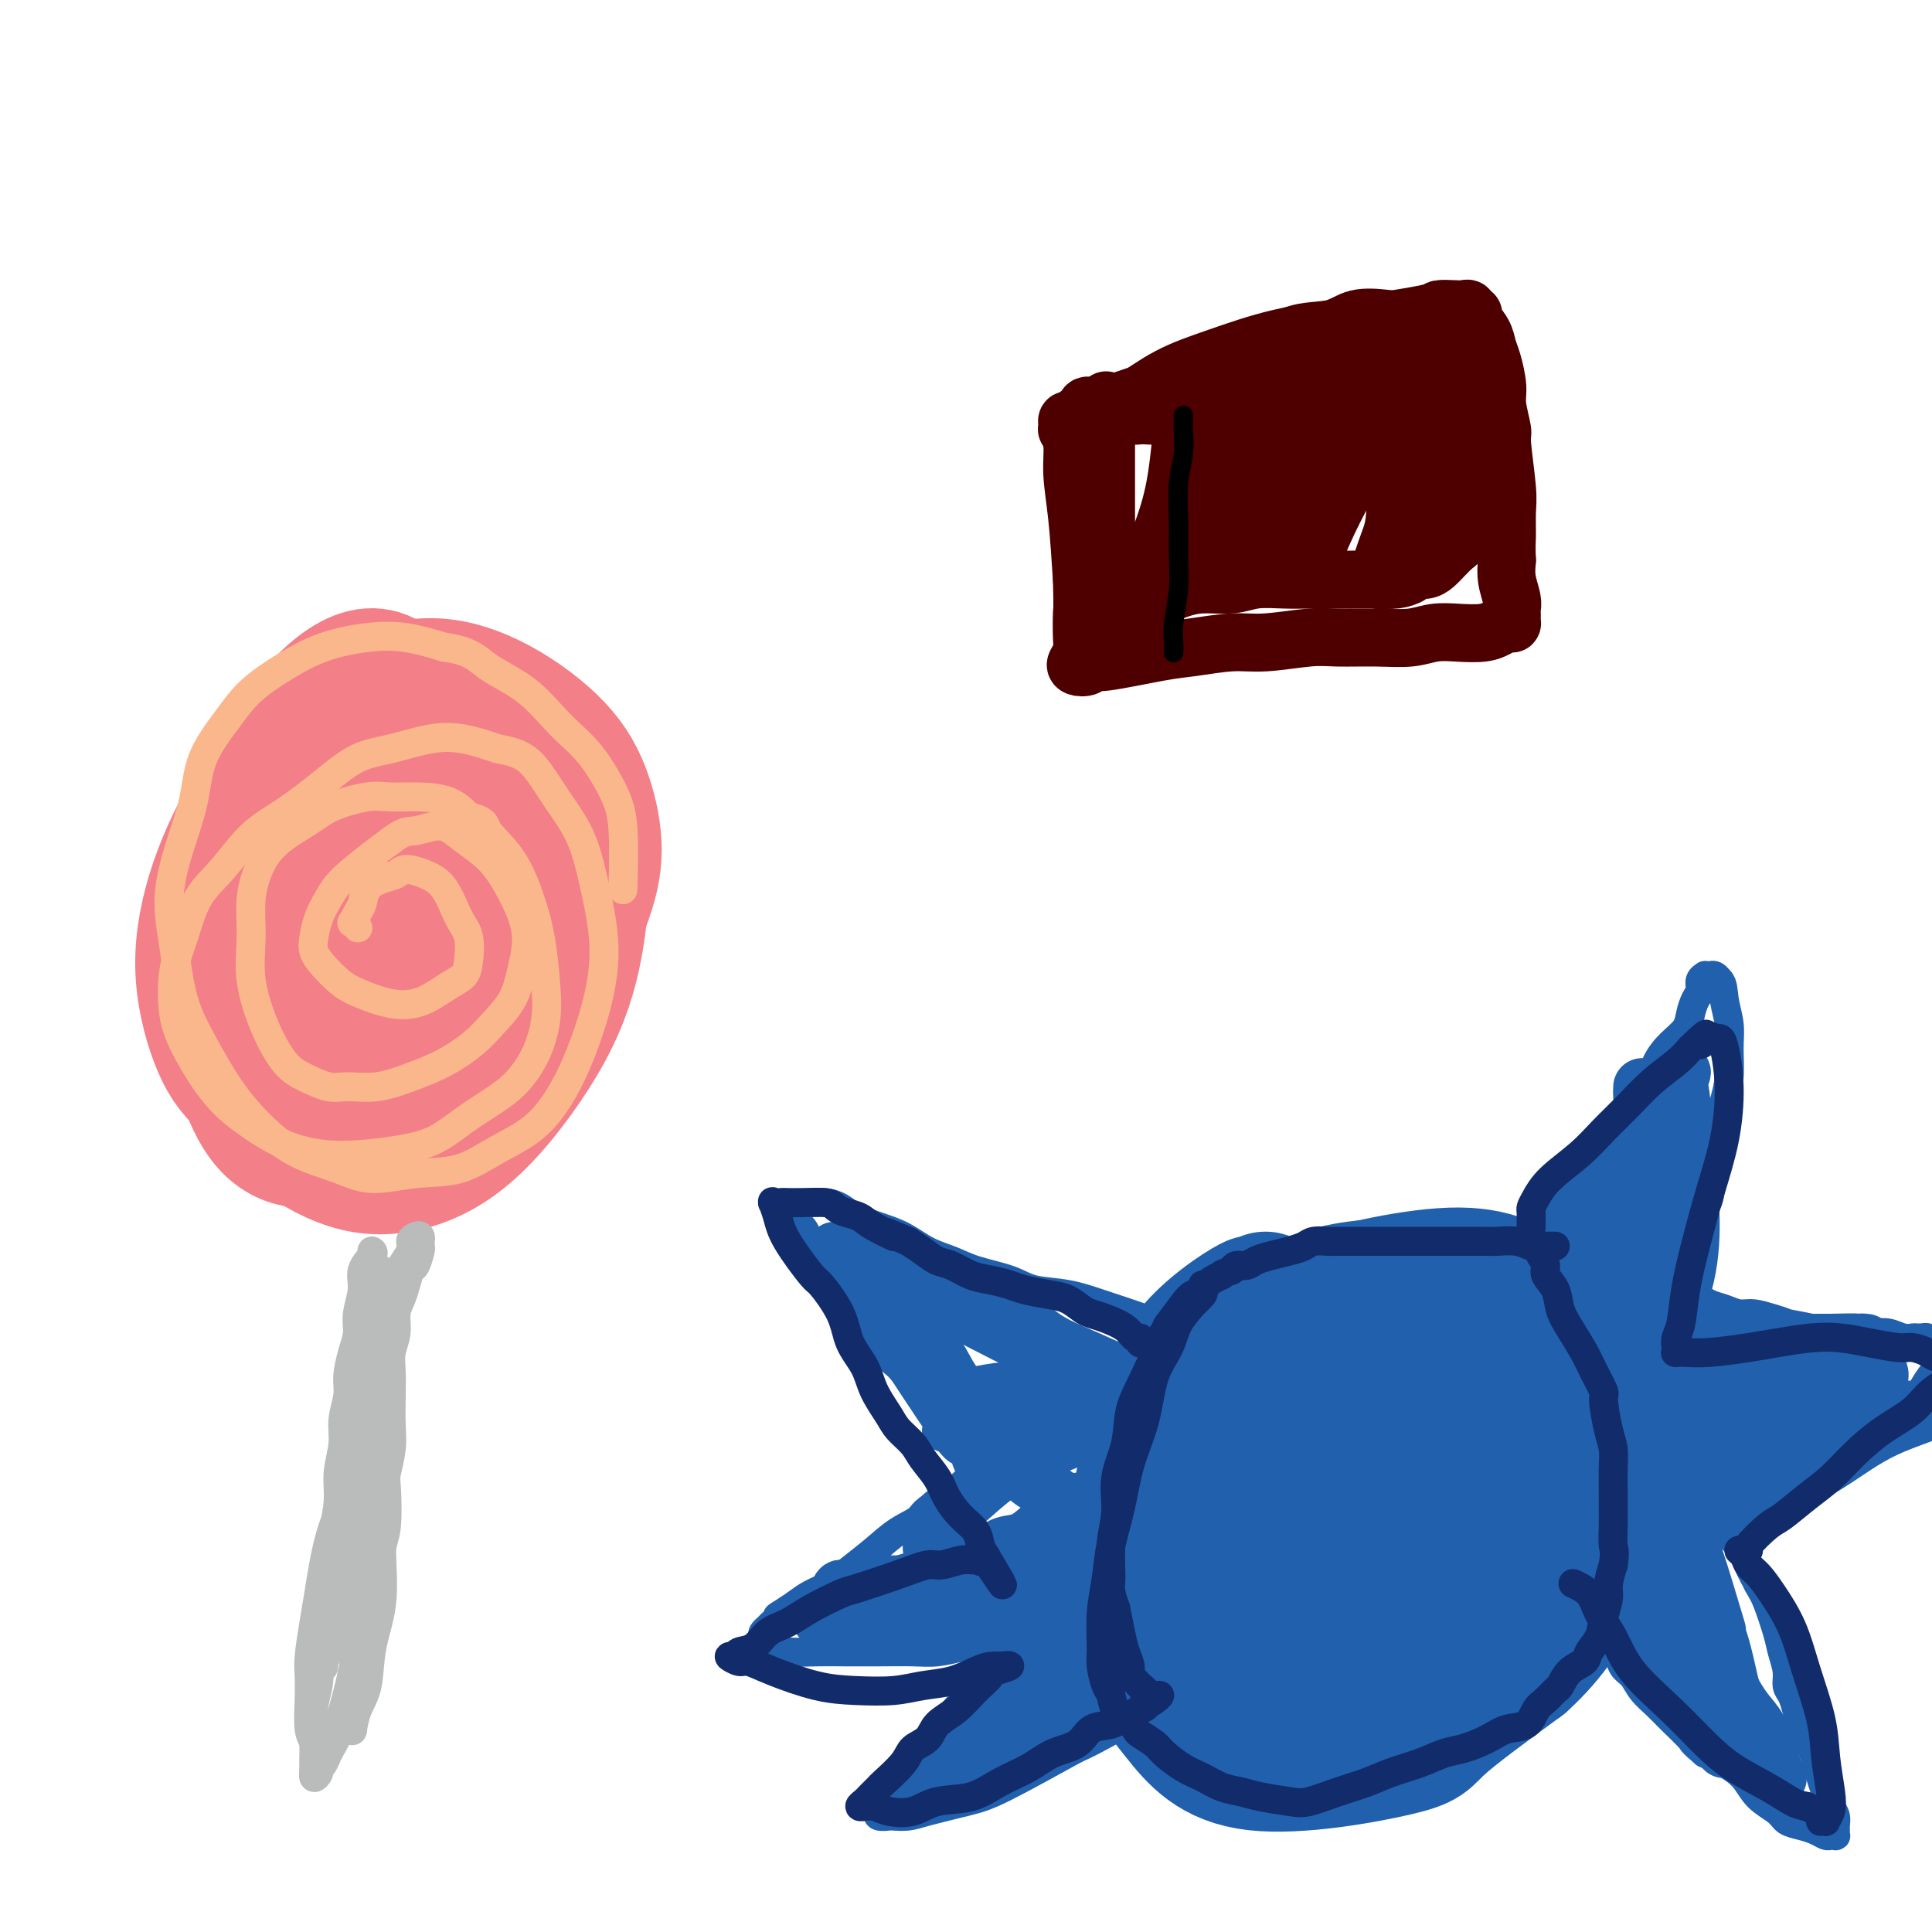 <svg viewBox='0 0 400 400' version='1.1' xmlns='http://www.w3.org/2000/svg' xmlns:xlink='http://www.w3.org/1999/xlink'><g fill='none' stroke='#F37F89' stroke-width='6' stroke-linecap='round' stroke-linejoin='round'><path d='M58,155c-0.359,0.465 -0.717,0.929 -1,1c-0.283,0.071 -0.490,-0.253 -1,0c-0.510,0.253 -1.324,1.082 -3,3c-1.676,1.918 -4.213,4.925 -6,8c-1.787,3.075 -2.825,6.218 -4,9c-1.175,2.782 -2.486,5.205 -3,8c-0.514,2.795 -0.230,5.964 0,9c0.230,3.036 0.405,5.939 1,9c0.595,3.061 1.611,6.279 3,9c1.389,2.721 3.153,4.943 6,7c2.847,2.057 6.778,3.948 10,5c3.222,1.052 5.735,1.266 9,0c3.265,-1.266 7.283,-4.010 11,-7c3.717,-2.990 7.135,-6.225 10,-10c2.865,-3.775 5.178,-8.090 7,-12c1.822,-3.910 3.153,-7.414 4,-11c0.847,-3.586 1.209,-7.254 1,-11c-0.209,-3.746 -0.988,-7.570 -2,-11c-1.012,-3.430 -2.257,-6.468 -4,-9c-1.743,-2.532 -3.984,-4.560 -7,-6c-3.016,-1.440 -6.807,-2.291 -10,-2c-3.193,0.291 -5.787,1.725 -9,4c-3.213,2.275 -7.044,5.392 -10,9c-2.956,3.608 -5.036,7.707 -7,12c-1.964,4.293 -3.812,8.780 -5,13c-1.188,4.220 -1.717,8.175 -2,12c-0.283,3.825 -0.322,7.522 0,11c0.322,3.478 1.004,6.736 2,9c0.996,2.264 2.307,3.533 5,5c2.693,1.467 6.770,3.134 11,3c4.230,-0.134 8.615,-2.067 13,-4'/><path d='M77,218c4.187,-2.424 8.153,-6.485 12,-10c3.847,-3.515 7.574,-6.485 10,-11c2.426,-4.515 3.550,-10.576 4,-13c0.450,-2.424 0.225,-1.212 0,0'/></g>
<g fill='none' stroke='#F37F89' stroke-width='28' stroke-linecap='round' stroke-linejoin='round'><path d='M70,154c-0.392,0.147 -0.784,0.293 -2,1c-1.216,0.707 -3.257,1.974 -6,5c-2.743,3.026 -6.190,7.811 -9,13c-2.810,5.189 -4.985,10.783 -6,17c-1.015,6.217 -0.871,13.056 0,19c0.871,5.944 2.468,10.994 4,15c1.532,4.006 2.998,6.967 5,9c2.002,2.033 4.542,3.139 7,3c2.458,-0.139 4.836,-1.523 8,-5c3.164,-3.477 7.114,-9.048 10,-15c2.886,-5.952 4.706,-12.286 6,-19c1.294,-6.714 2.060,-13.808 2,-21c-0.060,-7.192 -0.947,-14.483 -2,-20c-1.053,-5.517 -2.273,-9.261 -4,-12c-1.727,-2.739 -3.961,-4.474 -7,-4c-3.039,0.474 -6.884,3.156 -11,8c-4.116,4.844 -8.504,11.851 -12,18c-3.496,6.149 -6.100,11.442 -8,17c-1.900,5.558 -3.097,11.382 -3,17c0.097,5.618 1.490,11.030 3,15c1.510,3.970 3.139,6.498 6,9c2.861,2.502 6.954,4.979 11,6c4.046,1.021 8.046,0.587 12,-2c3.954,-2.587 7.861,-7.327 11,-13c3.139,-5.673 5.510,-12.279 7,-18c1.490,-5.721 2.098,-10.558 2,-15c-0.098,-4.442 -0.903,-8.490 -2,-12c-1.097,-3.510 -2.488,-6.484 -5,-9c-2.512,-2.516 -6.146,-4.576 -10,-4c-3.854,0.576 -7.927,3.788 -12,7'/><path d='M65,164c-3.804,3.550 -7.313,8.926 -10,14c-2.687,5.074 -4.552,9.847 -5,15c-0.448,5.153 0.522,10.686 2,15c1.478,4.314 3.464,7.408 7,11c3.536,3.592 8.623,7.682 14,9c5.377,1.318 11.045,-0.136 16,-2c4.955,-1.864 9.197,-4.137 13,-8c3.803,-3.863 7.168,-9.315 9,-14c1.832,-4.685 2.131,-8.604 2,-13c-0.131,-4.396 -0.693,-9.269 -2,-13c-1.307,-3.731 -3.359,-6.321 -6,-9c-2.641,-2.679 -5.870,-5.448 -10,-7c-4.130,-1.552 -9.161,-1.886 -13,-1c-3.839,0.886 -6.485,2.993 -10,6c-3.515,3.007 -7.897,6.914 -11,11c-3.103,4.086 -4.926,8.350 -6,13c-1.074,4.650 -1.398,9.685 -1,14c0.398,4.315 1.519,7.909 3,11c1.481,3.091 3.324,5.679 6,8c2.676,2.321 6.185,4.377 10,5c3.815,0.623 7.935,-0.185 12,-2c4.065,-1.815 8.075,-4.637 12,-8c3.925,-3.363 7.766,-7.267 11,-11c3.234,-3.733 5.862,-7.296 8,-11c2.138,-3.704 3.785,-7.550 5,-11c1.215,-3.450 1.996,-6.502 2,-10c0.004,-3.498 -0.770,-7.440 -2,-11c-1.230,-3.560 -2.917,-6.738 -6,-10c-3.083,-3.262 -7.561,-6.609 -12,-9c-4.439,-2.391 -8.840,-3.826 -13,-4c-4.160,-0.174 -8.080,0.913 -12,2'/><path d='M78,144c-3.768,1.411 -7.188,3.940 -11,8c-3.812,4.060 -8.016,9.651 -11,15c-2.984,5.349 -4.748,10.455 -6,16c-1.252,5.545 -1.993,11.529 -2,17c-0.007,5.471 0.719,10.430 2,15c1.281,4.570 3.115,8.750 5,12c1.885,3.250 3.819,5.570 7,8c3.181,2.430 7.608,4.969 12,6c4.392,1.031 8.749,0.554 13,-1c4.251,-1.554 8.397,-4.183 13,-9c4.603,-4.817 9.663,-11.821 13,-18c3.337,-6.179 4.952,-11.534 6,-17c1.048,-5.466 1.528,-11.044 1,-16c-0.528,-4.956 -2.065,-9.292 -4,-13c-1.935,-3.708 -4.270,-6.789 -8,-10c-3.730,-3.211 -8.857,-6.552 -14,-8c-5.143,-1.448 -10.301,-1.001 -15,0c-4.699,1.001 -8.937,2.557 -13,6c-4.063,3.443 -7.951,8.771 -11,14c-3.049,5.229 -5.260,10.357 -6,16c-0.740,5.643 -0.009,11.800 1,17c1.009,5.200 2.296,9.441 4,13c1.704,3.559 3.823,6.434 7,9c3.177,2.566 7.410,4.821 12,5c4.590,0.179 9.537,-1.718 14,-4c4.463,-2.282 8.443,-4.951 12,-9c3.557,-4.049 6.691,-9.480 9,-14c2.309,-4.520 3.794,-8.129 4,-12c0.206,-3.871 -0.868,-8.004 -2,-11c-1.132,-2.996 -2.324,-4.856 -5,-6c-2.676,-1.144 -6.838,-1.572 -11,-2'/><path d='M94,171c-3.703,0.461 -7.461,2.613 -11,6c-3.539,3.387 -6.859,8.007 -9,13c-2.141,4.993 -3.104,10.357 -3,15c0.104,4.643 1.273,8.563 3,12c1.727,3.437 4.011,6.390 7,8c2.989,1.610 6.684,1.876 10,1c3.316,-0.876 6.255,-2.896 9,-6c2.745,-3.104 5.297,-7.293 7,-11c1.703,-3.707 2.558,-6.933 3,-10c0.442,-3.067 0.471,-5.975 0,-8c-0.471,-2.025 -1.442,-3.167 -3,-4c-1.558,-0.833 -3.702,-1.356 -6,-1c-2.298,0.356 -4.748,1.590 -7,3c-2.252,1.410 -4.304,2.994 -6,5c-1.696,2.006 -3.034,4.432 -4,6c-0.966,1.568 -1.558,2.276 -2,3c-0.442,0.724 -0.734,1.464 1,2c1.734,0.536 5.496,0.867 7,1c1.504,0.133 0.752,0.066 0,0'/></g>
<g fill='none' stroke='#FBB78C' stroke-width='6' stroke-linecap='round' stroke-linejoin='round'><path d='M74,192c-0.029,-0.034 -0.057,-0.068 0,0c0.057,0.068 0.201,0.237 0,0c-0.201,-0.237 -0.746,-0.882 -1,-1c-0.254,-0.118 -0.217,0.291 0,0c0.217,-0.291 0.615,-1.282 1,-2c0.385,-0.718 0.759,-1.163 1,-2c0.241,-0.837 0.349,-2.064 1,-3c0.651,-0.936 1.843,-1.579 3,-2c1.157,-0.421 2.277,-0.619 3,-1c0.723,-0.381 1.049,-0.946 2,-1c0.951,-0.054 2.529,0.404 4,1c1.471,0.596 2.837,1.329 4,3c1.163,1.671 2.122,4.281 3,6c0.878,1.719 1.674,2.548 2,4c0.326,1.452 0.181,3.528 0,5c-0.181,1.472 -0.399,2.340 -1,3c-0.601,0.660 -1.585,1.113 -3,2c-1.415,0.887 -3.260,2.208 -5,3c-1.740,0.792 -3.376,1.055 -5,1c-1.624,-0.055 -3.238,-0.426 -5,-1c-1.762,-0.574 -3.674,-1.349 -5,-2c-1.326,-0.651 -2.066,-1.177 -3,-2c-0.934,-0.823 -2.062,-1.942 -3,-3c-0.938,-1.058 -1.685,-2.056 -2,-3c-0.315,-0.944 -0.198,-1.835 0,-3c0.198,-1.165 0.479,-2.605 1,-4c0.521,-1.395 1.284,-2.745 2,-4c0.716,-1.255 1.385,-2.415 3,-4c1.615,-1.585 4.176,-3.596 6,-5c1.824,-1.404 2.912,-2.202 4,-3'/><path d='M81,174c2.891,-2.226 3.620,-1.792 5,-2c1.380,-0.208 3.412,-1.058 5,-1c1.588,0.058 2.731,1.023 4,2c1.269,0.977 2.663,1.964 4,3c1.337,1.036 2.617,2.120 4,4c1.383,1.880 2.870,4.554 4,7c1.130,2.446 1.904,4.663 2,7c0.096,2.337 -0.485,4.793 -1,7c-0.515,2.207 -0.964,4.166 -2,6c-1.036,1.834 -2.659,3.543 -4,5c-1.341,1.457 -2.400,2.663 -4,4c-1.600,1.337 -3.742,2.805 -6,4c-2.258,1.195 -4.631,2.118 -7,3c-2.369,0.882 -4.734,1.722 -7,2c-2.266,0.278 -4.433,-0.007 -6,0c-1.567,0.007 -2.533,0.305 -4,0c-1.467,-0.305 -3.436,-1.212 -5,-2c-1.564,-0.788 -2.722,-1.457 -4,-3c-1.278,-1.543 -2.677,-3.959 -4,-7c-1.323,-3.041 -2.569,-6.707 -3,-10c-0.431,-3.293 -0.048,-6.212 0,-9c0.048,-2.788 -0.241,-5.446 0,-8c0.241,-2.554 1.012,-5.003 2,-7c0.988,-1.997 2.195,-3.540 4,-5c1.805,-1.460 4.210,-2.836 6,-4c1.790,-1.164 2.964,-2.114 5,-3c2.036,-0.886 4.932,-1.707 7,-2c2.068,-0.293 3.307,-0.058 5,0c1.693,0.058 3.840,-0.061 6,0c2.160,0.061 4.331,0.303 6,1c1.669,0.697 2.834,1.848 4,3'/><path d='M97,169c3.909,1.054 3.180,1.691 4,3c0.820,1.309 3.188,3.292 5,6c1.812,2.708 3.070,6.140 4,9c0.930,2.860 1.534,5.146 2,8c0.466,2.854 0.794,6.276 1,9c0.206,2.724 0.290,4.752 0,7c-0.290,2.248 -0.953,4.717 -2,7c-1.047,2.283 -2.479,4.380 -4,6c-1.521,1.620 -3.132,2.763 -5,4c-1.868,1.237 -3.995,2.567 -6,4c-2.005,1.433 -3.889,2.968 -6,4c-2.111,1.032 -4.449,1.562 -7,2c-2.551,0.438 -5.314,0.786 -8,1c-2.686,0.214 -5.296,0.296 -8,0c-2.704,-0.296 -5.502,-0.970 -8,-2c-2.498,-1.030 -4.695,-2.416 -7,-4c-2.305,-1.584 -4.717,-3.364 -7,-6c-2.283,-2.636 -4.436,-6.126 -6,-9c-1.564,-2.874 -2.538,-5.133 -3,-8c-0.462,-2.867 -0.411,-6.342 0,-9c0.411,-2.658 1.184,-4.498 2,-7c0.816,-2.502 1.675,-5.665 3,-8c1.325,-2.335 3.115,-3.840 5,-6c1.885,-2.160 3.866,-4.973 6,-7c2.134,-2.027 4.421,-3.268 7,-5c2.579,-1.732 5.451,-3.954 8,-6c2.549,-2.046 4.777,-3.916 7,-5c2.223,-1.084 4.441,-1.383 7,-2c2.559,-0.617 5.458,-1.551 8,-2c2.542,-0.449 4.726,-0.414 7,0c2.274,0.414 4.637,1.207 7,2'/><path d='M103,155c3.519,0.662 5.315,1.316 7,3c1.685,1.684 3.259,4.396 5,7c1.741,2.604 3.649,5.099 5,8c1.351,2.901 2.145,6.208 3,10c0.855,3.792 1.772,8.068 2,12c0.228,3.932 -0.232,7.520 -1,11c-0.768,3.480 -1.843,6.852 -3,10c-1.157,3.148 -2.395,6.072 -4,9c-1.605,2.928 -3.575,5.862 -6,8c-2.425,2.138 -5.303,3.482 -8,5c-2.697,1.518 -5.213,3.212 -8,4c-2.787,0.788 -5.846,0.671 -9,1c-3.154,0.329 -6.404,1.103 -9,1c-2.596,-0.103 -4.539,-1.085 -7,-2c-2.461,-0.915 -5.440,-1.765 -8,-3c-2.560,-1.235 -4.703,-2.854 -7,-5c-2.297,-2.146 -4.750,-4.818 -7,-8c-2.250,-3.182 -4.297,-6.875 -6,-10c-1.703,-3.125 -3.063,-5.683 -4,-9c-0.937,-3.317 -1.453,-7.392 -2,-11c-0.547,-3.608 -1.126,-6.750 -1,-10c0.126,-3.250 0.958,-6.609 2,-10c1.042,-3.391 2.296,-6.815 3,-10c0.704,-3.185 0.859,-6.131 2,-9c1.141,-2.869 3.268,-5.662 5,-8c1.732,-2.338 3.069,-4.222 5,-6c1.931,-1.778 4.457,-3.452 7,-5c2.543,-1.548 5.104,-2.972 8,-4c2.896,-1.028 6.126,-1.661 9,-2c2.874,-0.339 5.393,-0.382 8,0c2.607,0.382 5.304,1.191 8,2'/><path d='M92,134c5.513,0.698 6.797,2.443 9,4c2.203,1.557 5.326,2.926 8,5c2.674,2.074 4.899,4.852 7,7c2.101,2.148 4.080,3.667 6,6c1.920,2.333 3.783,5.481 5,8c1.217,2.519 1.789,4.409 2,8c0.211,3.591 0.060,8.883 0,11c-0.060,2.117 -0.030,1.058 0,0'/></g>
<g fill='none' stroke='#BABBBB' stroke-width='6' stroke-linecap='round' stroke-linejoin='round'><path d='M77,259c0.235,0.171 0.470,0.341 0,1c-0.470,0.659 -1.645,1.805 -2,3c-0.355,1.195 0.111,2.437 0,4c-0.111,1.563 -0.799,3.445 -1,5c-0.201,1.555 0.086,2.782 0,4c-0.086,1.218 -0.544,2.428 -1,4c-0.456,1.572 -0.911,3.507 -1,5c-0.089,1.493 0.187,2.542 0,4c-0.187,1.458 -0.839,3.323 -1,5c-0.161,1.677 0.168,3.166 0,5c-0.168,1.834 -0.833,4.012 -1,6c-0.167,1.988 0.163,3.786 0,6c-0.163,2.214 -0.818,4.843 -1,7c-0.182,2.157 0.110,3.843 0,6c-0.110,2.157 -0.622,4.786 -1,7c-0.378,2.214 -0.623,4.012 -1,6c-0.377,1.988 -0.886,4.164 -1,6c-0.114,1.836 0.165,3.330 0,5c-0.165,1.670 -0.776,3.515 -1,5c-0.224,1.485 -0.060,2.608 0,4c0.060,1.392 0.016,3.052 0,4c-0.016,0.948 -0.004,1.183 0,2c0.004,0.817 0.001,2.214 0,3c-0.001,0.786 0.001,0.960 0,1c-0.001,0.040 -0.006,-0.056 0,0c0.006,0.056 0.022,0.262 0,0c-0.022,-0.262 -0.083,-0.994 0,-1c0.083,-0.006 0.309,0.712 1,0c0.691,-0.712 1.845,-2.856 3,-5'/><path d='M69,361c1.187,-2.006 2.154,-4.522 3,-7c0.846,-2.478 1.571,-4.918 2,-7c0.429,-2.082 0.564,-3.805 1,-6c0.436,-2.195 1.175,-4.861 2,-7c0.825,-2.139 1.737,-3.750 2,-6c0.263,-2.250 -0.122,-5.140 0,-7c0.122,-1.860 0.751,-2.691 1,-5c0.249,-2.309 0.119,-6.098 0,-8c-0.119,-1.902 -0.228,-1.919 0,-3c0.228,-1.081 0.792,-3.226 1,-5c0.208,-1.774 0.060,-3.177 0,-5c-0.060,-1.823 -0.031,-4.067 0,-6c0.031,-1.933 0.064,-3.557 0,-5c-0.064,-1.443 -0.224,-2.707 0,-4c0.224,-1.293 0.834,-2.617 1,-4c0.166,-1.383 -0.110,-2.827 0,-4c0.110,-1.173 0.608,-2.076 1,-3c0.392,-0.924 0.679,-1.868 1,-3c0.321,-1.132 0.674,-2.451 1,-3c0.326,-0.549 0.623,-0.328 1,-1c0.377,-0.672 0.834,-2.236 1,-3c0.166,-0.764 0.042,-0.727 0,-1c-0.042,-0.273 -0.002,-0.855 0,-1c0.002,-0.145 -0.036,0.147 0,0c0.036,-0.147 0.145,-0.735 0,-1c-0.145,-0.265 -0.543,-0.208 -1,0c-0.457,0.208 -0.973,0.567 -1,1c-0.027,0.433 0.436,0.941 0,2c-0.436,1.059 -1.771,2.670 -3,5c-1.229,2.330 -2.351,5.380 -3,8c-0.649,2.620 -0.824,4.810 -1,7'/><path d='M78,279c-1.745,5.412 -1.609,7.444 -2,10c-0.391,2.556 -1.309,5.638 -2,9c-0.691,3.362 -1.155,7.005 -2,10c-0.845,2.995 -2.073,5.344 -3,8c-0.927,2.656 -1.555,5.619 -2,8c-0.445,2.381 -0.707,4.178 -1,6c-0.293,1.822 -0.615,3.668 -1,6c-0.385,2.332 -0.831,5.152 -1,7c-0.169,1.848 -0.059,2.726 0,4c0.059,1.274 0.069,2.946 0,5c-0.069,2.054 -0.216,4.492 0,6c0.216,1.508 0.794,2.086 1,3c0.206,0.914 0.041,2.164 0,3c-0.041,0.836 0.044,1.257 0,2c-0.044,0.743 -0.216,1.806 0,2c0.216,0.194 0.820,-0.482 1,-1c0.180,-0.518 -0.064,-0.878 0,-1c0.064,-0.122 0.437,-0.007 1,-1c0.563,-0.993 1.317,-3.094 2,-5c0.683,-1.906 1.296,-3.617 2,-6c0.704,-2.383 1.499,-5.439 2,-8c0.501,-2.561 0.709,-4.627 1,-7c0.291,-2.373 0.665,-5.054 1,-8c0.335,-2.946 0.629,-6.158 1,-9c0.371,-2.842 0.818,-5.314 1,-8c0.182,-2.686 0.100,-5.586 0,-8c-0.100,-2.414 -0.219,-4.342 0,-7c0.219,-2.658 0.777,-6.045 1,-9c0.223,-2.955 0.112,-5.477 0,-8'/><path d='M78,282c1.000,-11.163 1.000,-7.072 1,-7c-0.000,0.072 -0.000,-3.875 0,-6c0.000,-2.125 0.000,-2.426 0,-3c-0.000,-0.574 -0.000,-1.420 0,-2c0.000,-0.580 0.000,-0.893 0,-1c-0.000,-0.107 -0.000,-0.008 0,0c0.000,0.008 0.001,-0.074 0,0c-0.001,0.074 -0.003,0.306 0,2c0.003,1.694 0.013,4.851 0,8c-0.013,3.149 -0.048,6.291 0,10c0.048,3.709 0.181,7.987 0,12c-0.181,4.013 -0.674,7.763 -1,12c-0.326,4.237 -0.483,8.963 -1,13c-0.517,4.037 -1.392,7.387 -2,11c-0.608,3.613 -0.947,7.490 -1,11c-0.053,3.510 0.182,6.652 0,9c-0.182,2.348 -0.781,3.900 -1,5c-0.219,1.100 -0.057,1.747 0,2c0.057,0.253 0.008,0.111 0,0c-0.008,-0.111 0.024,-0.193 0,0c-0.024,0.193 -0.104,0.661 0,0c0.104,-0.661 0.392,-2.450 1,-4c0.608,-1.550 1.536,-2.861 2,-5c0.464,-2.139 0.464,-5.105 1,-8c0.536,-2.895 1.608,-5.718 2,-9c0.392,-3.282 0.105,-7.023 0,-10c-0.105,-2.977 -0.028,-5.190 0,-8c0.028,-2.810 0.008,-6.217 0,-9c-0.008,-2.783 -0.002,-4.942 0,-8c0.002,-3.058 0.001,-7.017 0,-10c-0.001,-2.983 -0.000,-4.992 0,-7'/><path d='M79,280c-0.227,-9.206 -0.793,-6.223 -1,-6c-0.207,0.223 -0.055,-2.316 0,-4c0.055,-1.684 0.015,-2.512 0,-3c-0.015,-0.488 -0.003,-0.636 0,-1c0.003,-0.364 -0.001,-0.945 0,-1c0.001,-0.055 0.008,0.417 0,1c-0.008,0.583 -0.033,1.278 0,3c0.033,1.722 0.122,4.471 0,8c-0.122,3.529 -0.456,7.839 -1,12c-0.544,4.161 -1.297,8.173 -2,12c-0.703,3.827 -1.355,7.469 -2,11c-0.645,3.531 -1.283,6.953 -2,10c-0.717,3.047 -1.513,5.720 -2,8c-0.487,2.280 -0.666,4.167 -1,6c-0.334,1.833 -0.821,3.612 -1,5c-0.179,1.388 -0.048,2.387 0,3c0.048,0.613 0.012,0.841 0,1c-0.012,0.159 -0.001,0.248 0,0c0.001,-0.248 -0.007,-0.834 0,-1c0.007,-0.166 0.029,0.087 1,-2c0.971,-2.087 2.891,-6.515 4,-10c1.109,-3.485 1.407,-6.026 2,-9c0.593,-2.974 1.479,-6.382 2,-10c0.521,-3.618 0.675,-7.448 1,-11c0.325,-3.552 0.819,-6.826 1,-10c0.181,-3.174 0.048,-6.248 0,-9c-0.048,-2.752 -0.013,-5.181 0,-7c0.013,-1.819 0.003,-3.028 0,-4c-0.003,-0.972 -0.001,-1.706 0,-2c0.001,-0.294 0.000,-0.147 0,0'/></g>
<g fill='none' stroke='#2160AD' stroke-width='28' stroke-linecap='round' stroke-linejoin='round'><path d='M262,269c0.228,0.404 0.457,0.808 0,1c-0.457,0.192 -1.599,0.170 -2,0c-0.401,-0.170 -0.063,-0.490 -1,0c-0.937,0.490 -3.151,1.791 -6,4c-2.849,2.209 -6.333,5.326 -9,10c-2.667,4.674 -4.517,10.906 -6,17c-1.483,6.094 -2.600,12.051 -3,18c-0.400,5.949 -0.082,11.891 1,17c1.082,5.109 2.929,9.385 5,13c2.071,3.615 4.366,6.571 8,9c3.634,2.429 8.609,4.333 14,5c5.391,0.667 11.200,0.096 17,-2c5.800,-2.096 11.590,-5.718 17,-10c5.410,-4.282 10.440,-9.224 15,-14c4.560,-4.776 8.652,-9.386 12,-14c3.348,-4.614 5.953,-9.231 7,-16c1.047,-6.769 0.535,-15.689 0,-20c-0.535,-4.311 -1.094,-4.013 -3,-6c-1.906,-1.987 -5.160,-6.259 -9,-10c-3.840,-3.741 -8.267,-6.950 -17,-7c-8.733,-0.050 -21.772,3.061 -28,5c-6.228,1.939 -5.644,2.708 -9,6c-3.356,3.292 -10.654,9.109 -16,15c-5.346,5.891 -8.742,11.856 -11,18c-2.258,6.144 -3.378,12.467 -4,18c-0.622,5.533 -0.746,10.276 1,15c1.746,4.724 5.363,9.429 9,14c3.637,4.571 7.294,9.009 16,10c8.706,0.991 22.459,-1.464 29,-3c6.541,-1.536 5.869,-2.153 9,-5c3.131,-2.847 10.066,-7.923 17,-13'/><path d='M315,344c6.361,-5.743 9.265,-11.100 12,-16c2.735,-4.900 5.302,-9.341 7,-14c1.698,-4.659 2.528,-9.534 2,-14c-0.528,-4.466 -2.414,-8.522 -6,-13c-3.586,-4.478 -8.873,-9.377 -15,-13c-6.127,-3.623 -13.093,-5.971 -20,-7c-6.907,-1.029 -13.754,-0.741 -20,1c-6.246,1.741 -11.892,4.933 -17,9c-5.108,4.067 -9.678,9.007 -13,15c-3.322,5.993 -5.397,13.037 -6,20c-0.603,6.963 0.265,13.844 2,20c1.735,6.156 4.339,11.586 8,16c3.661,4.414 8.381,7.813 14,10c5.619,2.187 12.137,3.161 18,2c5.863,-1.161 11.071,-4.459 16,-8c4.929,-3.541 9.579,-7.325 14,-12c4.421,-4.675 8.614,-10.240 11,-15c2.386,-4.760 2.966,-8.715 3,-13c0.034,-4.285 -0.479,-8.899 -1,-13c-0.521,-4.101 -1.049,-7.689 -7,-12c-5.951,-4.311 -17.325,-9.344 -25,-11c-7.675,-1.656 -11.651,0.065 -16,3c-4.349,2.935 -9.071,7.084 -12,10c-2.929,2.916 -4.065,4.600 -6,9c-1.935,4.400 -4.669,11.515 -5,18c-0.331,6.485 1.742,12.340 4,17c2.258,4.660 4.702,8.124 9,11c4.298,2.876 10.451,5.163 16,5c5.549,-0.163 10.494,-2.775 15,-6c4.506,-3.225 8.573,-7.064 12,-11c3.427,-3.936 6.213,-7.968 9,-12'/><path d='M318,320c4.170,-5.837 4.095,-8.928 4,-12c-0.095,-3.072 -0.208,-6.124 -1,-9c-0.792,-2.876 -2.261,-5.574 -6,-8c-3.739,-2.426 -9.746,-4.580 -15,-5c-5.254,-0.420 -9.753,0.892 -14,3c-4.247,2.108 -8.241,5.011 -12,9c-3.759,3.989 -7.283,9.064 -9,14c-1.717,4.936 -1.626,9.735 -1,14c0.626,4.265 1.787,7.998 4,11c2.213,3.002 5.480,5.273 10,6c4.520,0.727 10.294,-0.091 15,-2c4.706,-1.909 8.342,-4.911 12,-8c3.658,-3.089 7.336,-6.267 10,-9c2.664,-2.733 4.313,-5.021 5,-9c0.687,-3.979 0.410,-9.650 0,-12c-0.410,-2.350 -0.955,-1.378 -3,-2c-2.045,-0.622 -5.591,-2.837 -9,-3c-3.409,-0.163 -6.680,1.726 -10,5c-3.320,3.274 -6.690,7.933 -9,13c-2.310,5.067 -3.559,10.543 -4,15c-0.441,4.457 -0.075,7.894 0,10c0.075,2.106 -0.141,2.882 1,3c1.141,0.118 3.638,-0.421 6,-2c2.362,-1.579 4.589,-4.198 7,-8c2.411,-3.802 5.007,-8.789 7,-13c1.993,-4.211 3.383,-7.647 4,-11c0.617,-3.353 0.461,-6.622 0,-9c-0.461,-2.378 -1.227,-3.864 -2,-5c-0.773,-1.136 -1.554,-1.921 -3,-2c-1.446,-0.079 -3.556,0.549 -6,3c-2.444,2.451 -5.222,6.726 -8,11'/><path d='M291,308c-2.303,3.988 -4.061,8.458 -5,12c-0.939,3.542 -1.057,6.156 -1,8c0.057,1.844 0.291,2.918 1,4c0.709,1.082 1.892,2.173 4,2c2.108,-0.173 5.139,-1.611 8,-4c2.861,-2.389 5.550,-5.731 8,-9c2.450,-3.269 4.659,-6.466 6,-9c1.341,-2.534 1.812,-4.406 2,-6c0.188,-1.594 0.092,-2.912 -1,-4c-1.092,-1.088 -3.178,-1.947 -5,-2c-1.822,-0.053 -3.378,0.699 -4,1c-0.622,0.301 -0.311,0.150 0,0'/></g>
<g fill='none' stroke='#2160AD' stroke-width='6' stroke-linecap='round' stroke-linejoin='round'><path d='M304,281c0.003,-0.456 0.006,-0.911 0,-1c-0.006,-0.089 -0.021,0.189 0,0c0.021,-0.189 0.077,-0.844 0,-1c-0.077,-0.156 -0.288,0.188 0,0c0.288,-0.188 1.073,-0.909 2,-2c0.927,-1.091 1.996,-2.552 3,-4c1.004,-1.448 1.945,-2.883 3,-4c1.055,-1.117 2.225,-1.915 3,-3c0.775,-1.085 1.156,-2.456 2,-4c0.844,-1.544 2.150,-3.260 3,-5c0.850,-1.740 1.243,-3.504 2,-5c0.757,-1.496 1.879,-2.724 3,-4c1.121,-1.276 2.242,-2.599 3,-4c0.758,-1.401 1.151,-2.880 2,-4c0.849,-1.120 2.152,-1.881 3,-3c0.848,-1.119 1.241,-2.596 2,-4c0.759,-1.404 1.884,-2.735 3,-4c1.116,-1.265 2.221,-2.463 3,-4c0.779,-1.537 1.231,-3.413 2,-5c0.769,-1.587 1.856,-2.886 3,-4c1.144,-1.114 2.344,-2.042 3,-3c0.656,-0.958 0.768,-1.945 1,-3c0.232,-1.055 0.583,-2.178 1,-3c0.417,-0.822 0.899,-1.345 1,-2c0.101,-0.655 -0.180,-1.444 0,-2c0.180,-0.556 0.822,-0.878 1,-1c0.178,-0.122 -0.107,-0.043 0,0c0.107,0.043 0.606,0.050 1,0c0.394,-0.050 0.684,-0.157 1,0c0.316,0.157 0.658,0.579 1,1'/><path d='M356,203c0.784,0.663 0.743,2.319 1,4c0.257,1.681 0.812,3.386 1,5c0.188,1.614 0.009,3.137 0,5c-0.009,1.863 0.151,4.065 0,6c-0.151,1.935 -0.614,3.603 -1,5c-0.386,1.397 -0.695,2.523 -1,4c-0.305,1.477 -0.606,3.304 -1,5c-0.394,1.696 -0.880,3.262 -1,5c-0.120,1.738 0.125,3.648 0,5c-0.125,1.352 -0.622,2.148 -1,3c-0.378,0.852 -0.637,1.762 -1,3c-0.363,1.238 -0.829,2.804 -1,4c-0.171,1.196 -0.046,2.023 0,3c0.046,0.977 0.012,2.103 0,3c-0.012,0.897 -0.003,1.565 0,2c0.003,0.435 0.001,0.637 0,1c-0.001,0.363 -0.001,0.886 0,1c0.001,0.114 0.003,-0.180 0,0c-0.003,0.180 -0.010,0.836 0,1c0.010,0.164 0.036,-0.164 0,0c-0.036,0.164 -0.134,0.818 0,1c0.134,0.182 0.499,-0.110 1,0c0.501,0.110 1.137,0.621 2,1c0.863,0.379 1.953,0.627 3,1c1.047,0.373 2.051,0.870 3,1c0.949,0.130 1.843,-0.106 3,0c1.157,0.106 2.579,0.553 4,1'/><path d='M367,273c2.906,0.801 2.171,0.803 3,1c0.829,0.197 3.222,0.589 5,1c1.778,0.411 2.940,0.841 4,1c1.060,0.159 2.017,0.046 3,0c0.983,-0.046 1.993,-0.027 3,0c1.007,0.027 2.010,0.060 3,0c0.990,-0.060 1.968,-0.212 3,0c1.032,0.212 2.118,0.789 3,1c0.882,0.211 1.561,0.055 2,0c0.439,-0.055 0.639,-0.011 1,0c0.361,0.011 0.884,-0.011 1,0c0.116,0.011 -0.176,0.054 0,0c0.176,-0.054 0.818,-0.207 1,0c0.182,0.207 -0.096,0.774 0,1c0.096,0.226 0.565,0.112 1,0c0.435,-0.112 0.835,-0.224 1,0c0.165,0.224 0.096,0.782 0,1c-0.096,0.218 -0.218,0.097 0,0c0.218,-0.097 0.777,-0.171 1,0c0.223,0.171 0.112,0.585 0,1'/><path d='M402,280c5.396,1.037 1.387,0.129 0,0c-1.387,-0.129 -0.151,0.519 0,1c0.151,0.481 -0.781,0.793 -1,1c-0.219,0.207 0.277,0.309 0,1c-0.277,0.691 -1.327,1.971 -2,3c-0.673,1.029 -0.970,1.808 -2,3c-1.030,1.192 -2.791,2.798 -4,4c-1.209,1.202 -1.864,2.001 -3,3c-1.136,0.999 -2.754,2.197 -4,3c-1.246,0.803 -2.119,1.209 -3,2c-0.881,0.791 -1.769,1.966 -3,3c-1.231,1.034 -2.805,1.926 -4,3c-1.195,1.074 -2.012,2.329 -3,3c-0.988,0.671 -2.148,0.757 -3,1c-0.852,0.243 -1.395,0.644 -2,1c-0.605,0.356 -1.272,0.669 -2,1c-0.728,0.331 -1.519,0.680 -2,1c-0.481,0.320 -0.654,0.611 -1,1c-0.346,0.389 -0.867,0.875 -1,1c-0.133,0.125 0.122,-0.111 0,0c-0.122,0.111 -0.622,0.570 -1,1c-0.378,0.430 -0.634,0.832 -1,1c-0.366,0.168 -0.841,0.103 -1,0c-0.159,-0.103 -0.002,-0.244 0,0c0.002,0.244 -0.151,0.872 0,1c0.151,0.128 0.608,-0.244 1,0c0.392,0.244 0.721,1.104 1,2c0.279,0.896 0.508,1.827 1,3c0.492,1.173 1.246,2.586 2,4'/><path d='M364,328c1.117,1.985 1.409,2.447 2,4c0.591,1.553 1.482,4.197 2,6c0.518,1.803 0.664,2.765 1,4c0.336,1.235 0.864,2.744 1,4c0.136,1.256 -0.118,2.261 0,3c0.118,0.739 0.609,1.213 1,2c0.391,0.787 0.682,1.885 1,3c0.318,1.115 0.663,2.245 1,3c0.337,0.755 0.668,1.135 1,2c0.332,0.865 0.666,2.213 1,3c0.334,0.787 0.668,1.011 1,2c0.332,0.989 0.663,2.741 1,4c0.337,1.259 0.679,2.025 1,3c0.321,0.975 0.622,2.160 1,3c0.378,0.840 0.834,1.335 1,2c0.166,0.665 0.041,1.498 0,2c-0.041,0.502 0.001,0.671 0,1c-0.001,0.329 -0.044,0.817 0,1c0.044,0.183 0.175,0.060 0,0c-0.175,-0.060 -0.656,-0.057 -1,0c-0.344,0.057 -0.551,0.167 -1,0c-0.449,-0.167 -1.138,-0.613 -2,-1c-0.862,-0.387 -1.896,-0.715 -3,-1c-1.104,-0.285 -2.280,-0.527 -3,-1c-0.720,-0.473 -0.986,-1.176 -2,-2c-1.014,-0.824 -2.777,-1.767 -4,-3c-1.223,-1.233 -1.906,-2.755 -3,-4c-1.094,-1.245 -2.598,-2.213 -4,-3c-1.402,-0.787 -2.701,-1.394 -4,-2'/><path d='M353,363c-3.104,-2.641 -2.364,-2.245 -3,-3c-0.636,-0.755 -2.646,-2.663 -4,-4c-1.354,-1.337 -2.050,-2.105 -3,-3c-0.950,-0.895 -2.152,-1.917 -3,-3c-0.848,-1.083 -1.340,-2.225 -2,-3c-0.660,-0.775 -1.486,-1.181 -2,-2c-0.514,-0.819 -0.715,-2.050 -1,-3c-0.285,-0.950 -0.655,-1.620 -1,-2c-0.345,-0.380 -0.666,-0.469 -1,-1c-0.334,-0.531 -0.681,-1.504 -1,-2c-0.319,-0.496 -0.611,-0.515 -1,-1c-0.389,-0.485 -0.875,-1.437 -1,-2c-0.125,-0.563 0.111,-0.739 0,-1c-0.111,-0.261 -0.568,-0.609 -1,-1c-0.432,-0.391 -0.838,-0.826 -1,-1c-0.162,-0.174 -0.081,-0.087 0,0'/><path d='M249,277c-0.448,-0.032 -0.895,-0.064 -1,0c-0.105,0.064 0.133,0.225 0,0c-0.133,-0.225 -0.638,-0.837 -1,-1c-0.362,-0.163 -0.580,0.122 -1,0c-0.420,-0.122 -1.043,-0.653 -2,-1c-0.957,-0.347 -2.247,-0.512 -4,-1c-1.753,-0.488 -3.967,-1.300 -6,-2c-2.033,-0.700 -3.884,-1.290 -6,-2c-2.116,-0.710 -4.497,-1.541 -7,-2c-2.503,-0.459 -5.127,-0.545 -7,-1c-1.873,-0.455 -2.997,-1.281 -5,-2c-2.003,-0.719 -4.887,-1.333 -7,-2c-2.113,-0.667 -3.454,-1.386 -5,-2c-1.546,-0.614 -3.295,-1.124 -5,-2c-1.705,-0.876 -3.366,-2.119 -5,-3c-1.634,-0.881 -3.242,-1.399 -5,-2c-1.758,-0.601 -3.668,-1.285 -5,-2c-1.332,-0.715 -2.088,-1.459 -3,-2c-0.912,-0.541 -1.980,-0.877 -3,-1c-1.020,-0.123 -1.991,-0.034 -3,0c-1.009,0.034 -2.056,0.011 -3,0c-0.944,-0.011 -1.786,-0.011 -2,0c-0.214,0.011 0.201,0.032 0,0c-0.201,-0.032 -1.019,-0.116 -1,0c0.019,0.116 0.876,0.433 1,1c0.124,0.567 -0.483,1.384 0,2c0.483,0.616 2.057,1.031 3,2c0.943,0.969 1.254,2.492 2,4c0.746,1.508 1.927,3.002 3,4c1.073,0.998 2.036,1.499 3,2'/><path d='M174,264c2.235,3.039 1.824,3.136 2,4c0.176,0.864 0.939,2.496 2,4c1.061,1.504 2.420,2.881 3,4c0.580,1.119 0.382,1.979 1,3c0.618,1.021 2.053,2.203 3,3c0.947,0.797 1.407,1.210 2,2c0.593,0.790 1.320,1.956 2,3c0.680,1.044 1.313,1.966 2,3c0.687,1.034 1.429,2.178 2,3c0.571,0.822 0.970,1.320 1,2c0.030,0.680 -0.308,1.543 0,2c0.308,0.457 1.262,0.508 2,1c0.738,0.492 1.259,1.423 2,2c0.741,0.577 1.701,0.799 2,1c0.299,0.201 -0.064,0.383 0,1c0.064,0.617 0.554,1.671 1,2c0.446,0.329 0.849,-0.067 1,0c0.151,0.067 0.052,0.595 0,1c-0.052,0.405 -0.056,0.686 0,1c0.056,0.314 0.174,0.660 0,1c-0.174,0.340 -0.639,0.675 -1,1c-0.361,0.325 -0.620,0.642 -1,1c-0.380,0.358 -0.883,0.759 -2,1c-1.117,0.241 -2.847,0.322 -4,1c-1.153,0.678 -1.728,1.953 -3,3c-1.272,1.047 -3.239,1.866 -5,3c-1.761,1.134 -3.314,2.583 -5,4c-1.686,1.417 -3.503,2.803 -5,4c-1.497,1.197 -2.672,2.207 -4,3c-1.328,0.793 -2.808,1.369 -4,2c-1.192,0.631 -2.096,1.315 -3,2'/><path d='M165,332c-6.294,4.212 -3.529,2.242 -3,2c0.529,-0.242 -1.179,1.246 -2,2c-0.821,0.754 -0.756,0.776 -1,1c-0.244,0.224 -0.796,0.651 -1,1c-0.204,0.349 -0.058,0.619 0,1c0.058,0.381 0.030,0.873 0,1c-0.030,0.127 -0.061,-0.109 0,0c0.061,0.109 0.215,0.565 1,1c0.785,0.435 2.201,0.848 4,1c1.799,0.152 3.982,0.041 6,0c2.018,-0.041 3.873,-0.014 6,0c2.127,0.014 4.526,0.015 7,0c2.474,-0.015 5.022,-0.046 7,0c1.978,0.046 3.384,0.170 5,0c1.616,-0.170 3.442,-0.634 5,-1c1.558,-0.366 2.849,-0.636 4,-1c1.151,-0.364 2.162,-0.824 3,-1c0.838,-0.176 1.504,-0.069 2,0c0.496,0.069 0.822,0.099 1,0c0.178,-0.099 0.209,-0.328 0,0c-0.209,0.328 -0.656,1.214 -1,2c-0.344,0.786 -0.584,1.473 -1,2c-0.416,0.527 -1.006,0.895 -2,2c-0.994,1.105 -2.390,2.946 -4,5c-1.610,2.054 -3.433,4.322 -5,6c-1.567,1.678 -2.876,2.765 -4,4c-1.124,1.235 -2.062,2.617 -3,4'/><path d='M189,364c-3.377,4.560 -1.821,3.460 -2,4c-0.179,0.540 -2.093,2.719 -3,4c-0.907,1.281 -0.806,1.664 -1,2c-0.194,0.336 -0.684,0.627 -1,1c-0.316,0.373 -0.458,0.830 0,1c0.458,0.170 1.518,0.053 2,0c0.482,-0.053 0.388,-0.043 1,0c0.612,0.043 1.930,0.119 3,0c1.070,-0.119 1.891,-0.434 4,-1c2.109,-0.566 5.508,-1.382 8,-2c2.492,-0.618 4.079,-1.039 8,-3c3.921,-1.961 10.175,-5.462 13,-7c2.825,-1.538 2.219,-1.111 4,-2c1.781,-0.889 5.948,-3.092 9,-5c3.052,-1.908 4.990,-3.520 7,-5c2.010,-1.480 4.093,-2.827 6,-4c1.907,-1.173 3.639,-2.171 5,-3c1.361,-0.829 2.351,-1.490 3,-2c0.649,-0.510 0.958,-0.869 1,-1c0.042,-0.131 -0.181,-0.035 0,0c0.181,0.035 0.766,0.010 1,0c0.234,-0.010 0.117,-0.005 0,0'/></g>
<g fill='none' stroke='#2160AD' stroke-width='12' stroke-linecap='round' stroke-linejoin='round'><path d='M252,301c-0.026,0.120 -0.052,0.240 0,0c0.052,-0.240 0.181,-0.839 0,-1c-0.181,-0.161 -0.671,0.116 -1,0c-0.329,-0.116 -0.497,-0.627 -1,-1c-0.503,-0.373 -1.342,-0.610 -2,-1c-0.658,-0.390 -1.134,-0.932 -2,-1c-0.866,-0.068 -2.123,0.340 -3,0c-0.877,-0.340 -1.375,-1.428 -2,-2c-0.625,-0.572 -1.379,-0.630 -2,-1c-0.621,-0.370 -1.111,-1.054 -2,-2c-0.889,-0.946 -2.178,-2.155 -3,-3c-0.822,-0.845 -1.178,-1.325 -2,-2c-0.822,-0.675 -2.110,-1.543 -3,-2c-0.890,-0.457 -1.382,-0.503 -2,-1c-0.618,-0.497 -1.361,-1.445 -2,-2c-0.639,-0.555 -1.172,-0.716 -2,-1c-0.828,-0.284 -1.950,-0.691 -3,-1c-1.050,-0.309 -2.027,-0.521 -3,-1c-0.973,-0.479 -1.940,-1.227 -3,-2c-1.060,-0.773 -2.211,-1.573 -3,-2c-0.789,-0.427 -1.215,-0.482 -2,-1c-0.785,-0.518 -1.929,-1.501 -3,-2c-1.071,-0.499 -2.068,-0.515 -3,-1c-0.932,-0.485 -1.797,-1.441 -3,-2c-1.203,-0.559 -2.744,-0.723 -4,-1c-1.256,-0.277 -2.227,-0.666 -3,-1c-0.773,-0.334 -1.348,-0.611 -2,-1c-0.652,-0.389 -1.382,-0.889 -2,-1c-0.618,-0.111 -1.124,0.166 -2,0c-0.876,-0.166 -2.120,-0.775 -3,-1c-0.880,-0.225 -1.394,-0.064 -2,0c-0.606,0.064 -1.303,0.032 -2,0'/><path d='M180,264c-4.271,-1.467 -1.949,-1.134 -1,-1c0.949,0.134 0.526,0.070 0,0c-0.526,-0.070 -1.156,-0.148 -1,0c0.156,0.148 1.099,0.520 2,1c0.901,0.480 1.762,1.068 3,2c1.238,0.932 2.853,2.209 4,4c1.147,1.791 1.826,4.096 3,6c1.174,1.904 2.842,3.406 4,5c1.158,1.594 1.805,3.279 3,5c1.195,1.721 2.939,3.477 4,5c1.061,1.523 1.439,2.813 2,4c0.561,1.187 1.304,2.272 2,3c0.696,0.728 1.344,1.101 2,2c0.656,0.899 1.320,2.324 2,3c0.680,0.676 1.376,0.602 2,1c0.624,0.398 1.175,1.270 2,2c0.825,0.730 1.924,1.320 3,2c1.076,0.680 2.131,1.449 3,2c0.869,0.551 1.553,0.884 2,1c0.447,0.116 0.656,0.016 1,0c0.344,-0.016 0.821,0.051 1,0c0.179,-0.051 0.058,-0.220 0,0c-0.058,0.220 -0.054,0.828 0,1c0.054,0.172 0.158,-0.094 0,0c-0.158,0.094 -0.579,0.547 -1,1'/><path d='M222,313c1.750,1.698 -0.374,0.944 -2,1c-1.626,0.056 -2.753,0.921 -4,2c-1.247,1.079 -2.615,2.373 -4,3c-1.385,0.627 -2.786,0.587 -4,1c-1.214,0.413 -2.242,1.277 -4,2c-1.758,0.723 -4.248,1.303 -6,2c-1.752,0.697 -2.767,1.511 -4,2c-1.233,0.489 -2.683,0.653 -4,1c-1.317,0.347 -2.499,0.878 -4,1c-1.501,0.122 -3.320,-0.165 -5,0c-1.680,0.165 -3.221,0.780 -4,1c-0.779,0.220 -0.797,0.044 -1,0c-0.203,-0.044 -0.590,0.045 -1,0c-0.410,-0.045 -0.842,-0.223 -1,0c-0.158,0.223 -0.043,0.847 0,1c0.043,0.153 0.015,-0.165 0,0c-0.015,0.165 -0.015,0.814 0,1c0.015,0.186 0.045,-0.089 0,0c-0.045,0.089 -0.164,0.544 1,1c1.164,0.456 3.613,0.915 6,1c2.387,0.085 4.712,-0.204 8,-1c3.288,-0.796 7.539,-2.101 11,-3c3.461,-0.899 6.132,-1.394 9,-2c2.868,-0.606 5.932,-1.325 8,-2c2.068,-0.675 3.139,-1.306 4,-2c0.861,-0.694 1.511,-1.453 2,-2c0.489,-0.547 0.816,-0.884 1,-1c0.184,-0.116 0.225,-0.010 0,0c-0.225,0.010 -0.714,-0.074 -1,0c-0.286,0.074 -0.367,0.307 -2,1c-1.633,0.693 -4.816,1.847 -8,3'/><path d='M213,324c-2.661,0.974 -4.315,1.910 -7,3c-2.685,1.090 -6.403,2.335 -9,3c-2.597,0.665 -4.075,0.752 -6,1c-1.925,0.248 -4.298,0.659 -6,1c-1.702,0.341 -2.732,0.613 -4,1c-1.268,0.387 -2.774,0.888 -4,1c-1.226,0.112 -2.171,-0.166 -3,0c-0.829,0.166 -1.543,0.777 -2,1c-0.457,0.223 -0.656,0.060 -1,0c-0.344,-0.060 -0.834,-0.016 -1,0c-0.166,0.016 -0.007,0.005 0,0c0.007,-0.005 -0.137,-0.005 0,0c0.137,0.005 0.556,0.013 1,0c0.444,-0.013 0.913,-0.049 3,0c2.087,0.049 5.794,0.183 9,0c3.206,-0.183 5.913,-0.682 9,-1c3.087,-0.318 6.556,-0.456 10,-1c3.444,-0.544 6.864,-1.494 10,-2c3.136,-0.506 5.989,-0.569 8,-1c2.011,-0.431 3.180,-1.229 4,-2c0.820,-0.771 1.292,-1.514 2,-2c0.708,-0.486 1.650,-0.717 2,-1c0.350,-0.283 0.106,-0.620 0,-1c-0.106,-0.380 -0.074,-0.803 0,-1c0.074,-0.197 0.188,-0.169 0,0c-0.188,0.169 -0.680,0.477 -1,1c-0.320,0.523 -0.470,1.259 -1,2c-0.530,0.741 -1.441,1.487 -3,3c-1.559,1.513 -3.766,3.792 -6,6c-2.234,2.208 -4.495,4.345 -6,6c-1.505,1.655 -2.252,2.827 -3,4'/><path d='M208,345c-3.669,3.996 -2.841,3.487 -3,4c-0.159,0.513 -1.305,2.048 -2,3c-0.695,0.952 -0.941,1.322 -1,2c-0.059,0.678 0.068,1.666 0,2c-0.068,0.334 -0.331,0.014 0,0c0.331,-0.014 1.256,0.278 2,0c0.744,-0.278 1.307,-1.125 3,-2c1.693,-0.875 4.516,-1.779 7,-3c2.484,-1.221 4.628,-2.758 6,-4c1.372,-1.242 1.972,-2.189 3,-3c1.028,-0.811 2.483,-1.487 3,-2c0.517,-0.513 0.095,-0.863 0,-1c-0.095,-0.137 0.137,-0.059 0,0c-0.137,0.059 -0.641,0.100 -2,1c-1.359,0.900 -3.571,2.658 -6,5c-2.429,2.342 -5.073,5.268 -8,8c-2.927,2.732 -6.137,5.271 -9,7c-2.863,1.729 -5.380,2.646 -7,4c-1.620,1.354 -2.343,3.143 -3,4c-0.657,0.857 -1.247,0.782 -2,1c-0.753,0.218 -1.670,0.729 -2,1c-0.330,0.271 -0.072,0.303 0,0c0.072,-0.303 -0.042,-0.940 0,-1c0.042,-0.060 0.241,0.457 1,0c0.759,-0.457 2.078,-1.888 4,-3c1.922,-1.112 4.446,-1.907 7,-3c2.554,-1.093 5.137,-2.486 8,-4c2.863,-1.514 6.004,-3.148 9,-5c2.996,-1.852 5.845,-3.922 9,-6c3.155,-2.078 6.616,-4.165 9,-6c2.384,-1.835 3.692,-3.417 5,-5'/><path d='M239,339c8.665,-5.845 4.326,-3.959 3,-4c-1.326,-0.041 0.361,-2.009 1,-3c0.639,-0.991 0.229,-1.004 0,-1c-0.229,0.004 -0.278,0.025 -1,0c-0.722,-0.025 -2.118,-0.096 -3,0c-0.882,0.096 -1.249,0.358 -3,1c-1.751,0.642 -4.886,1.662 -8,2c-3.114,0.338 -6.206,-0.006 -9,0c-2.794,0.006 -5.290,0.363 -8,0c-2.710,-0.363 -5.634,-1.447 -7,-2c-1.366,-0.553 -1.174,-0.575 -2,-1c-0.826,-0.425 -2.669,-1.251 -4,-2c-1.331,-0.749 -2.150,-1.420 -3,-3c-0.850,-1.580 -1.731,-4.070 -2,-5c-0.269,-0.930 0.072,-0.299 0,-1c-0.072,-0.701 -0.559,-2.733 0,-4c0.559,-1.267 2.164,-1.770 4,-3c1.836,-1.230 3.902,-3.187 6,-5c2.098,-1.813 4.229,-3.484 7,-5c2.771,-1.516 6.181,-2.879 9,-4c2.819,-1.121 5.046,-2.002 7,-3c1.954,-0.998 3.635,-2.113 5,-3c1.365,-0.887 2.414,-1.544 3,-2c0.586,-0.456 0.709,-0.710 1,-1c0.291,-0.290 0.752,-0.614 0,-1c-0.752,-0.386 -2.716,-0.832 -5,-1c-2.284,-0.168 -4.888,-0.056 -8,0c-3.112,0.056 -6.731,0.056 -9,0c-2.269,-0.056 -3.188,-0.169 -5,0c-1.812,0.169 -4.518,0.620 -6,1c-1.482,0.380 -1.741,0.690 -2,1'/><path d='M200,290c-5.061,0.336 -2.712,0.178 -2,0c0.712,-0.178 -0.212,-0.374 0,0c0.212,0.374 1.561,1.318 4,2c2.439,0.682 5.969,1.100 9,2c3.031,0.900 5.563,2.281 9,3c3.437,0.719 7.779,0.777 11,1c3.221,0.223 5.320,0.610 7,1c1.680,0.390 2.940,0.783 4,1c1.060,0.217 1.918,0.258 2,0c0.082,-0.258 -0.613,-0.816 -1,-1c-0.387,-0.184 -0.465,0.006 -2,-1c-1.535,-1.006 -4.526,-3.208 -7,-5c-2.474,-1.792 -4.432,-3.173 -8,-6c-3.568,-2.827 -8.746,-7.101 -11,-9c-2.254,-1.899 -1.586,-1.423 -2,-2c-0.414,-0.577 -1.912,-2.208 -3,-3c-1.088,-0.792 -1.767,-0.747 -2,-1c-0.233,-0.253 -0.020,-0.806 0,-1c0.020,-0.194 -0.155,-0.028 0,0c0.155,0.028 0.638,-0.081 2,1c1.362,1.081 3.602,3.351 6,5c2.398,1.649 4.954,2.677 8,4c3.046,1.323 6.582,2.943 9,4c2.418,1.057 3.718,1.552 5,2c1.282,0.448 2.545,0.848 3,1c0.455,0.152 0.103,0.057 0,0c-0.103,-0.057 0.045,-0.077 0,0c-0.045,0.077 -0.281,0.252 -2,0c-1.719,-0.252 -4.920,-0.929 -8,-2c-3.080,-1.071 -6.040,-2.535 -9,-4'/><path d='M222,282c-4.833,-1.651 -7.415,-2.779 -10,-4c-2.585,-1.221 -5.174,-2.536 -8,-4c-2.826,-1.464 -5.891,-3.079 -8,-4c-2.109,-0.921 -3.263,-1.150 -5,-2c-1.737,-0.850 -4.058,-2.322 -6,-3c-1.942,-0.678 -3.505,-0.564 -5,-1c-1.495,-0.436 -2.923,-1.423 -4,-2c-1.077,-0.577 -1.803,-0.744 -2,-1c-0.197,-0.256 0.137,-0.601 0,-1c-0.137,-0.399 -0.744,-0.853 -1,-1c-0.256,-0.147 -0.161,0.012 0,0c0.161,-0.012 0.390,-0.196 1,0c0.610,0.196 1.603,0.770 2,1c0.397,0.230 0.199,0.115 0,0'/><path d='M314,282c-0.001,0.096 -0.002,0.193 0,0c0.002,-0.193 0.007,-0.675 0,-1c-0.007,-0.325 -0.026,-0.495 0,-1c0.026,-0.505 0.096,-1.347 1,-3c0.904,-1.653 2.640,-4.118 4,-7c1.360,-2.882 2.343,-6.182 4,-9c1.657,-2.818 3.989,-5.153 6,-8c2.011,-2.847 3.702,-6.206 5,-9c1.298,-2.794 2.204,-5.024 3,-7c0.796,-1.976 1.481,-3.697 2,-5c0.519,-1.303 0.871,-2.187 1,-3c0.129,-0.813 0.034,-1.554 0,-2c-0.034,-0.446 -0.007,-0.596 0,-1c0.007,-0.404 -0.004,-1.062 0,-1c0.004,0.062 0.024,0.844 0,1c-0.024,0.156 -0.091,-0.313 0,1c0.091,1.313 0.341,4.408 0,8c-0.341,3.592 -1.274,7.680 -2,12c-0.726,4.320 -1.245,8.870 -2,13c-0.755,4.130 -1.746,7.838 -3,11c-1.254,3.162 -2.769,5.776 -4,8c-1.231,2.224 -2.176,4.057 -3,5c-0.824,0.943 -1.525,0.995 -2,1c-0.475,0.005 -0.722,-0.037 -1,0c-0.278,0.037 -0.586,0.155 0,-1c0.586,-1.155 2.068,-3.581 4,-7c1.932,-3.419 4.316,-7.830 6,-12c1.684,-4.170 2.668,-8.097 4,-12c1.332,-3.903 3.013,-7.782 4,-11c0.987,-3.218 1.282,-5.777 2,-8c0.718,-2.223 1.859,-4.112 3,-6'/><path d='M346,228c3.786,-9.599 1.749,-5.097 1,-4c-0.749,1.097 -0.212,-1.209 0,-2c0.212,-0.791 0.099,-0.065 0,0c-0.099,0.065 -0.185,-0.530 0,0c0.185,0.530 0.639,2.184 1,5c0.361,2.816 0.628,6.795 1,11c0.372,4.205 0.850,8.637 1,13c0.150,4.363 -0.027,8.657 -1,13c-0.973,4.343 -2.744,8.734 -4,12c-1.256,3.266 -1.999,5.407 -3,7c-1.001,1.593 -2.259,2.640 -3,3c-0.741,0.360 -0.964,0.035 -1,0c-0.036,-0.035 0.115,0.220 0,0c-0.115,-0.220 -0.497,-0.914 0,-3c0.497,-2.086 1.874,-5.562 3,-9c1.126,-3.438 2.000,-6.838 3,-10c1.000,-3.162 2.124,-6.087 3,-9c0.876,-2.913 1.504,-5.814 2,-8c0.496,-2.186 0.861,-3.658 1,-5c0.139,-1.342 0.053,-2.553 0,-3c-0.053,-0.447 -0.075,-0.130 0,0c0.075,0.130 0.245,0.072 0,2c-0.245,1.928 -0.906,5.843 -2,10c-1.094,4.157 -2.622,8.556 -4,13c-1.378,4.444 -2.604,8.932 -4,13c-1.396,4.068 -2.960,7.717 -4,11c-1.040,3.283 -1.557,6.200 -2,8c-0.443,1.800 -0.812,2.485 -1,3c-0.188,0.515 -0.197,0.862 0,1c0.197,0.138 0.598,0.069 1,0'/><path d='M334,300c-2.231,9.249 0.193,1.871 3,-1c2.807,-2.871 5.997,-1.234 9,-1c3.003,0.234 5.818,-0.935 9,-2c3.182,-1.065 6.730,-2.026 10,-3c3.270,-0.974 6.263,-1.961 9,-3c2.737,-1.039 5.218,-2.131 7,-3c1.782,-0.869 2.865,-1.516 4,-2c1.135,-0.484 2.321,-0.807 3,-1c0.679,-0.193 0.849,-0.258 1,0c0.151,0.258 0.281,0.839 0,1c-0.281,0.161 -0.974,-0.100 -1,0c-0.026,0.100 0.614,0.559 0,1c-0.614,0.441 -2.481,0.862 -5,2c-2.519,1.138 -5.690,2.991 -9,4c-3.310,1.009 -6.760,1.174 -10,2c-3.240,0.826 -6.269,2.312 -9,3c-2.731,0.688 -5.162,0.577 -7,1c-1.838,0.423 -3.083,1.381 -4,2c-0.917,0.619 -1.505,0.899 -2,1c-0.495,0.101 -0.895,0.021 -1,0c-0.105,-0.021 0.086,0.016 1,0c0.914,-0.016 2.551,-0.083 5,0c2.449,0.083 5.710,0.318 9,0c3.290,-0.318 6.608,-1.189 10,-2c3.392,-0.811 6.859,-1.562 10,-2c3.141,-0.438 5.956,-0.562 8,-1c2.044,-0.438 3.316,-1.189 5,-2c1.684,-0.811 3.781,-1.681 5,-2c1.219,-0.319 1.559,-0.086 2,0c0.441,0.086 0.983,0.025 1,0c0.017,-0.025 -0.492,-0.012 -1,0'/><path d='M396,292c8.177,-1.045 1.118,0.843 -4,3c-5.118,2.157 -8.295,4.582 -12,7c-3.705,2.418 -7.938,4.827 -12,7c-4.062,2.173 -7.953,4.110 -11,5c-3.047,0.890 -5.248,0.734 -7,1c-1.752,0.266 -3.053,0.954 -4,1c-0.947,0.046 -1.541,-0.552 -2,-1c-0.459,-0.448 -0.783,-0.748 -1,-1c-0.217,-0.252 -0.327,-0.457 0,-1c0.327,-0.543 1.089,-1.424 3,-3c1.911,-1.576 4.970,-3.847 8,-6c3.030,-2.153 6.031,-4.188 9,-6c2.969,-1.812 5.906,-3.402 9,-6c3.094,-2.598 6.344,-6.203 8,-8c1.656,-1.797 1.716,-1.785 2,-2c0.284,-0.215 0.791,-0.657 1,-1c0.209,-0.343 0.119,-0.587 0,-1c-0.119,-0.413 -0.268,-0.997 -2,-1c-1.732,-0.003 -5.047,0.573 -9,1c-3.953,0.427 -8.543,0.703 -12,1c-3.457,0.297 -5.781,0.615 -9,1c-3.219,0.385 -7.332,0.835 -10,1c-2.668,0.165 -3.892,0.043 -5,0c-1.108,-0.043 -2.101,-0.008 -3,0c-0.899,0.008 -1.702,-0.012 -2,0c-0.298,0.012 -0.089,0.056 0,0c0.089,-0.056 0.057,-0.211 2,-1c1.943,-0.789 5.861,-2.211 10,-3c4.139,-0.789 8.499,-0.943 13,-1c4.501,-0.057 9.143,-0.016 13,0c3.857,0.016 6.928,0.008 10,0'/><path d='M379,278c6.582,-0.154 5.038,-0.039 5,0c-0.038,0.039 1.430,0.002 2,0c0.570,-0.002 0.241,0.032 0,0c-0.241,-0.032 -0.394,-0.130 -1,0c-0.606,0.130 -1.667,0.487 -4,1c-2.333,0.513 -5.940,1.183 -9,2c-3.060,0.817 -5.575,1.781 -8,3c-2.425,1.219 -4.760,2.695 -7,4c-2.240,1.305 -4.384,2.441 -6,4c-1.616,1.559 -2.703,3.543 -4,5c-1.297,1.457 -2.803,2.387 -4,4c-1.197,1.613 -2.085,3.908 -2,6c0.085,2.092 1.143,3.980 2,6c0.857,2.020 1.513,4.170 3,8c1.487,3.830 3.805,9.340 5,12c1.195,2.660 1.268,2.471 2,4c0.732,1.529 2.122,4.776 3,7c0.878,2.224 1.243,3.425 2,5c0.757,1.575 1.905,3.526 3,5c1.095,1.474 2.135,2.472 3,4c0.865,1.528 1.553,3.586 2,5c0.447,1.414 0.652,2.183 1,3c0.348,0.817 0.839,1.681 1,2c0.161,0.319 -0.010,0.094 0,0c0.010,-0.094 0.199,-0.055 0,0c-0.199,0.055 -0.785,0.128 -1,0c-0.215,-0.128 -0.058,-0.457 -1,-2c-0.942,-1.543 -2.985,-4.300 -5,-7c-2.015,-2.700 -4.004,-5.342 -6,-8c-1.996,-2.658 -3.999,-5.331 -6,-8c-2.001,-2.669 -4.001,-5.335 -6,-8'/><path d='M343,335c-4.449,-5.924 -3.570,-5.234 -4,-6c-0.430,-0.766 -2.169,-2.989 -3,-4c-0.831,-1.011 -0.755,-0.809 -1,-1c-0.245,-0.191 -0.812,-0.773 -1,-1c-0.188,-0.227 0.004,-0.098 0,0c-0.004,0.098 -0.202,0.163 0,1c0.202,0.837 0.806,2.444 2,5c1.194,2.556 2.978,6.061 5,9c2.022,2.939 4.283,5.313 6,8c1.717,2.687 2.890,5.687 4,8c1.110,2.313 2.156,3.938 3,5c0.844,1.062 1.484,1.563 2,2c0.516,0.437 0.906,0.812 1,1c0.094,0.188 -0.109,0.188 0,0c0.109,-0.188 0.531,-0.565 1,-2c0.469,-1.435 0.984,-3.926 1,-6c0.016,-2.074 -0.469,-3.729 -1,-6c-0.531,-2.271 -1.109,-5.159 -2,-8c-0.891,-2.841 -2.095,-5.635 -3,-8c-0.905,-2.365 -1.511,-4.299 -2,-6c-0.489,-1.701 -0.862,-3.168 -1,-4c-0.138,-0.832 -0.040,-1.030 0,-1c0.040,0.030 0.021,0.286 0,0c-0.021,-0.286 -0.044,-1.116 1,2c1.044,3.116 3.155,10.176 4,13c0.845,2.824 0.422,1.412 0,0'/></g>
<g fill='none' stroke='#122B6A' stroke-width='6' stroke-linecap='round' stroke-linejoin='round'><path d='M322,258c-0.455,0.000 -0.909,0.000 -1,0c-0.091,-0.000 0.183,-0.000 0,0c-0.183,0.000 -0.821,0.001 -1,0c-0.179,-0.001 0.102,-0.004 0,0c-0.102,0.004 -0.586,0.015 -1,0c-0.414,-0.015 -0.757,-0.057 -1,0c-0.243,0.057 -0.387,0.211 -1,0c-0.613,-0.211 -1.696,-0.789 -3,-1c-1.304,-0.211 -2.828,-0.057 -4,0c-1.172,0.057 -1.992,0.015 -3,0c-1.008,-0.015 -2.203,-0.004 -3,0c-0.797,0.004 -1.195,0.001 -2,0c-0.805,-0.001 -2.017,-0.000 -3,0c-0.983,0.000 -1.738,0.000 -3,0c-1.262,-0.000 -3.033,-0.000 -4,0c-0.967,0.000 -1.131,-0.000 -2,0c-0.869,0.000 -2.444,0.000 -3,0c-0.556,-0.000 -0.092,-0.001 -1,0c-0.908,0.001 -3.187,0.003 -5,0c-1.813,-0.003 -3.159,-0.012 -4,0c-0.841,0.012 -1.176,0.045 -2,0c-0.824,-0.045 -2.136,-0.167 -3,0c-0.864,0.167 -1.281,0.623 -2,1c-0.719,0.377 -1.740,0.675 -3,1c-1.260,0.325 -2.757,0.678 -4,1c-1.243,0.322 -2.230,0.612 -3,1c-0.770,0.388 -1.323,0.874 -2,1c-0.677,0.126 -1.479,-0.107 -2,0c-0.521,0.107 -0.760,0.553 -1,1'/><path d='M255,263c-2.997,1.125 -1.989,0.938 -2,1c-0.011,0.062 -1.039,0.374 -2,1c-0.961,0.626 -1.853,1.568 -2,2c-0.147,0.432 0.453,0.356 0,1c-0.453,0.644 -1.957,2.008 -3,3c-1.043,0.992 -1.623,1.611 -2,2c-0.377,0.389 -0.549,0.549 -1,1c-0.451,0.451 -1.181,1.192 -2,2c-0.819,0.808 -1.726,1.682 -2,2c-0.274,0.318 0.085,0.081 0,0c-0.085,-0.081 -0.614,-0.006 -1,0c-0.386,0.006 -0.629,-0.057 -1,0c-0.371,0.057 -0.868,0.233 -1,0c-0.132,-0.233 0.102,-0.875 0,-1c-0.102,-0.125 -0.540,0.266 -1,0c-0.460,-0.266 -0.941,-1.188 -2,-2c-1.059,-0.812 -2.697,-1.513 -4,-2c-1.303,-0.487 -2.271,-0.760 -3,-1c-0.729,-0.240 -1.219,-0.445 -2,-1c-0.781,-0.555 -1.853,-1.458 -3,-2c-1.147,-0.542 -2.368,-0.721 -4,-1c-1.632,-0.279 -3.676,-0.656 -5,-1c-1.324,-0.344 -1.929,-0.655 -3,-1c-1.071,-0.345 -2.607,-0.725 -4,-1c-1.393,-0.275 -2.641,-0.444 -4,-1c-1.359,-0.556 -2.828,-1.500 -4,-2c-1.172,-0.500 -2.046,-0.558 -3,-1c-0.954,-0.442 -1.987,-1.269 -3,-2c-1.013,-0.731 -2.007,-1.365 -3,-2'/><path d='M188,257c-7.900,-3.383 -3.650,-1.340 -3,-1c0.650,0.340 -2.298,-1.023 -4,-2c-1.702,-0.977 -2.157,-1.568 -3,-2c-0.843,-0.432 -2.075,-0.704 -3,-1c-0.925,-0.296 -1.543,-0.615 -2,-1c-0.457,-0.385 -0.752,-0.835 -2,-1c-1.248,-0.165 -3.448,-0.044 -5,0c-1.552,0.044 -2.454,0.012 -3,0c-0.546,-0.012 -0.736,-0.006 -1,0c-0.264,0.006 -0.604,0.010 -1,0c-0.396,-0.010 -0.850,-0.033 -1,0c-0.150,0.033 0.002,0.122 0,0c-0.002,-0.122 -0.158,-0.454 0,0c0.158,0.454 0.631,1.694 1,3c0.369,1.306 0.636,2.676 2,5c1.364,2.324 3.826,5.601 5,7c1.174,1.399 1.062,0.922 2,2c0.938,1.078 2.927,3.713 4,6c1.073,2.287 1.231,4.226 2,6c0.769,1.774 2.149,3.385 3,5c0.851,1.615 1.171,3.236 2,5c0.829,1.764 2.165,3.672 3,5c0.835,1.328 1.167,2.077 2,3c0.833,0.923 2.165,2.022 3,3c0.835,0.978 1.173,1.836 2,3c0.827,1.164 2.144,2.633 3,4c0.856,1.367 1.251,2.631 2,4c0.749,1.369 1.850,2.841 3,4c1.150,1.159 2.348,2.004 3,3c0.652,0.996 0.758,2.142 1,3c0.242,0.858 0.621,1.429 1,2'/><path d='M204,322c6.869,11.519 2.043,3.818 0,1c-2.043,-2.818 -1.303,-0.751 -1,0c0.303,0.751 0.168,0.186 0,0c-0.168,-0.186 -0.371,0.007 -1,0c-0.629,-0.007 -1.686,-0.215 -3,0c-1.314,0.215 -2.887,0.854 -4,1c-1.113,0.146 -1.767,-0.201 -3,0c-1.233,0.201 -3.046,0.950 -6,2c-2.954,1.050 -7.049,2.402 -9,3c-1.951,0.598 -1.757,0.444 -3,1c-1.243,0.556 -3.923,1.822 -6,3c-2.077,1.178 -3.550,2.267 -5,3c-1.450,0.733 -2.877,1.109 -4,2c-1.123,0.891 -1.941,2.295 -3,3c-1.059,0.705 -2.360,0.709 -3,1c-0.640,0.291 -0.619,0.867 -1,1c-0.381,0.133 -1.164,-0.178 -1,0c0.164,0.178 1.275,0.846 2,1c0.725,0.154 1.063,-0.207 2,0c0.937,0.207 2.471,0.980 5,2c2.529,1.020 6.051,2.285 9,3c2.949,0.715 5.325,0.879 8,1c2.675,0.121 5.651,0.201 8,0c2.349,-0.201 4.073,-0.681 6,-1c1.927,-0.319 4.058,-0.478 6,-1c1.942,-0.522 3.696,-1.408 5,-2c1.304,-0.592 2.159,-0.890 3,-1c0.841,-0.110 1.669,-0.031 2,0c0.331,0.031 0.166,0.016 0,0'/><path d='M207,345c4.440,-0.574 0.539,0.492 -1,1c-1.539,0.508 -0.715,0.457 -1,1c-0.285,0.543 -1.680,1.678 -3,3c-1.320,1.322 -2.564,2.831 -4,4c-1.436,1.169 -3.065,1.998 -4,3c-0.935,1.002 -1.178,2.177 -2,3c-0.822,0.823 -2.223,1.295 -3,2c-0.777,0.705 -0.929,1.642 -2,3c-1.071,1.358 -3.060,3.137 -4,4c-0.940,0.863 -0.831,0.809 -1,1c-0.169,0.191 -0.615,0.625 -1,1c-0.385,0.375 -0.707,0.689 -1,1c-0.293,0.311 -0.556,0.618 -1,1c-0.444,0.382 -1.068,0.838 -1,1c0.068,0.162 0.829,0.031 1,0c0.171,-0.031 -0.246,0.037 0,0c0.246,-0.037 1.156,-0.179 2,0c0.844,0.179 1.623,0.680 3,1c1.377,0.320 3.351,0.459 5,0c1.649,-0.459 2.974,-1.516 5,-2c2.026,-0.484 4.752,-0.393 7,-1c2.248,-0.607 4.018,-1.910 6,-3c1.982,-1.090 4.175,-1.965 6,-3c1.825,-1.035 3.282,-2.230 5,-3c1.718,-0.770 3.698,-1.113 5,-2c1.302,-0.887 1.928,-2.316 3,-3c1.072,-0.684 2.592,-0.624 4,-1c1.408,-0.376 2.704,-1.188 4,-2'/><path d='M234,355c5.393,-2.751 2.374,-1.130 2,-1c-0.374,0.130 1.896,-1.233 3,-2c1.104,-0.767 1.042,-0.937 1,-1c-0.042,-0.063 -0.063,-0.017 0,0c0.063,0.017 0.209,0.005 0,0c-0.209,-0.005 -0.773,-0.001 -1,0c-0.227,0.001 -0.117,0.001 0,0c0.117,-0.001 0.243,-0.003 0,0c-0.243,0.003 -0.853,0.012 -1,0c-0.147,-0.012 0.168,-0.045 0,0c-0.168,0.045 -0.820,0.167 -1,0c-0.180,-0.167 0.110,-0.625 0,-1c-0.110,-0.375 -0.621,-0.669 -1,-1c-0.379,-0.331 -0.626,-0.699 -1,-1c-0.374,-0.301 -0.874,-0.537 -1,-1c-0.126,-0.463 0.121,-1.155 0,-2c-0.121,-0.845 -0.609,-1.843 -1,-3c-0.391,-1.157 -0.683,-2.473 -1,-4c-0.317,-1.527 -0.658,-3.263 -1,-5'/><path d='M231,333c-1.446,-3.963 -1.060,-4.371 -1,-6c0.060,-1.629 -0.206,-4.479 0,-7c0.206,-2.521 0.886,-4.714 1,-7c0.114,-2.286 -0.337,-4.666 0,-7c0.337,-2.334 1.461,-4.622 2,-7c0.539,-2.378 0.494,-4.847 1,-7c0.506,-2.153 1.563,-3.992 3,-7c1.437,-3.008 3.254,-7.187 4,-9c0.746,-1.813 0.420,-1.261 1,-2c0.580,-0.739 2.064,-2.768 3,-4c0.936,-1.232 1.324,-1.667 2,-2c0.676,-0.333 1.640,-0.564 2,-1c0.360,-0.436 0.115,-1.076 0,-1c-0.115,0.076 -0.098,0.869 0,1c0.098,0.131 0.279,-0.398 0,0c-0.279,0.398 -1.018,1.723 -2,3c-0.982,1.277 -2.206,2.505 -3,4c-0.794,1.495 -1.157,3.258 -2,5c-0.843,1.742 -2.166,3.465 -3,6c-0.834,2.535 -1.179,5.884 -2,9c-0.821,3.116 -2.119,6.000 -3,9c-0.881,3.000 -1.346,6.116 -2,9c-0.654,2.884 -1.496,5.537 -2,8c-0.504,2.463 -0.668,4.737 -1,7c-0.332,2.263 -0.832,4.517 -1,7c-0.168,2.483 -0.005,5.197 0,7c0.005,1.803 -0.148,2.696 0,4c0.148,1.304 0.596,3.020 1,4c0.404,0.980 0.763,1.225 1,2c0.237,0.775 0.354,2.078 1,3c0.646,0.922 1.823,1.461 3,2'/><path d='M234,356c1.218,2.281 1.263,2.484 2,3c0.737,0.516 2.167,1.346 3,2c0.833,0.654 1.069,1.131 2,2c0.931,0.869 2.557,2.131 4,3c1.443,0.869 2.704,1.347 4,2c1.296,0.653 2.627,1.483 4,2c1.373,0.517 2.788,0.721 4,1c1.212,0.279 2.221,0.633 4,1c1.779,0.367 4.329,0.747 6,1c1.671,0.253 2.462,0.377 4,0c1.538,-0.377 3.822,-1.257 6,-2c2.178,-0.743 4.251,-1.350 6,-2c1.749,-0.650 3.174,-1.343 5,-2c1.826,-0.657 4.052,-1.280 6,-2c1.948,-0.720 3.618,-1.539 5,-2c1.382,-0.461 2.478,-0.564 4,-1c1.522,-0.436 3.471,-1.205 5,-2c1.529,-0.795 2.637,-1.618 4,-2c1.363,-0.382 2.981,-0.324 4,-1c1.019,-0.676 1.441,-2.086 2,-3c0.559,-0.914 1.257,-1.333 2,-2c0.743,-0.667 1.532,-1.581 2,-2c0.468,-0.419 0.616,-0.341 1,-1c0.384,-0.659 1.006,-2.055 2,-3c0.994,-0.945 2.361,-1.439 3,-2c0.639,-0.561 0.549,-1.188 1,-2c0.451,-0.812 1.444,-1.809 2,-3c0.556,-1.191 0.675,-2.577 1,-4c0.325,-1.423 0.857,-2.883 1,-4c0.143,-1.117 -0.102,-1.891 0,-3c0.102,-1.109 0.551,-2.555 1,-4'/><path d='M334,324c0.464,-3.020 0.124,-3.070 0,-4c-0.124,-0.930 -0.033,-2.741 0,-4c0.033,-1.259 0.006,-1.965 0,-3c-0.006,-1.035 0.008,-2.400 0,-4c-0.008,-1.600 -0.039,-3.434 0,-5c0.039,-1.566 0.148,-2.862 0,-4c-0.148,-1.138 -0.552,-2.116 -1,-4c-0.448,-1.884 -0.938,-4.675 -1,-6c-0.062,-1.325 0.306,-1.186 0,-2c-0.306,-0.814 -1.285,-2.581 -2,-4c-0.715,-1.419 -1.166,-2.491 -2,-4c-0.834,-1.509 -2.051,-3.454 -3,-5c-0.949,-1.546 -1.630,-2.693 -2,-4c-0.370,-1.307 -0.427,-2.773 -1,-4c-0.573,-1.227 -1.660,-2.215 -2,-3c-0.340,-0.785 0.067,-1.366 0,-2c-0.067,-0.634 -0.606,-1.321 -1,-2c-0.394,-0.679 -0.641,-1.352 -1,-2c-0.359,-0.648 -0.829,-1.272 -1,-2c-0.171,-0.728 -0.044,-1.559 0,-2c0.044,-0.441 0.004,-0.494 0,-1c-0.004,-0.506 0.028,-1.467 0,-2c-0.028,-0.533 -0.116,-0.637 0,-1c0.116,-0.363 0.434,-0.984 1,-2c0.566,-1.016 1.378,-2.428 3,-4c1.622,-1.572 4.055,-3.306 6,-5c1.945,-1.694 3.402,-3.349 5,-5c1.598,-1.651 3.335,-3.298 5,-5c1.665,-1.702 3.256,-3.458 5,-5c1.744,-1.542 3.641,-2.869 5,-4c1.359,-1.131 2.179,-2.065 3,-3'/><path d='M350,217c5.449,-5.270 2.573,-1.946 2,-1c-0.573,0.946 1.157,-0.485 2,-1c0.843,-0.515 0.799,-0.113 1,0c0.201,0.113 0.648,-0.064 1,0c0.352,0.064 0.610,0.369 1,2c0.390,1.631 0.910,4.586 1,8c0.090,3.414 -0.252,7.285 -1,11c-0.748,3.715 -1.903,7.274 -3,11c-1.097,3.726 -2.136,7.618 -3,11c-0.864,3.382 -1.552,6.255 -2,9c-0.448,2.745 -0.657,5.363 -1,7c-0.343,1.637 -0.820,2.295 -1,3c-0.180,0.705 -0.065,1.458 0,2c0.065,0.542 0.078,0.874 0,1c-0.078,0.126 -0.246,0.045 0,0c0.246,-0.045 0.907,-0.054 2,0c1.093,0.054 2.619,0.171 5,0c2.381,-0.171 5.618,-0.632 8,-1c2.382,-0.368 3.909,-0.645 6,-1c2.091,-0.355 4.747,-0.789 7,-1c2.253,-0.211 4.102,-0.197 6,0c1.898,0.197 3.845,0.579 6,1c2.155,0.421 4.517,0.882 6,1c1.483,0.118 2.085,-0.108 3,0c0.915,0.108 2.143,0.551 3,1c0.857,0.449 1.344,0.904 2,1c0.656,0.096 1.482,-0.168 2,0c0.518,0.168 0.726,0.767 1,1c0.274,0.233 0.612,0.101 1,0c0.388,-0.101 0.825,-0.172 1,0c0.175,0.172 0.087,0.586 0,1'/><path d='M406,283c3.649,0.842 0.270,-0.054 -1,0c-1.270,0.054 -0.432,1.059 -1,2c-0.568,0.941 -2.542,1.819 -4,3c-1.458,1.181 -2.401,2.664 -4,4c-1.599,1.336 -3.853,2.526 -6,4c-2.147,1.474 -4.186,3.232 -6,5c-1.814,1.768 -3.401,3.546 -5,5c-1.599,1.454 -3.209,2.586 -5,4c-1.791,1.414 -3.765,3.111 -5,4c-1.235,0.889 -1.733,0.970 -3,2c-1.267,1.030 -3.303,3.010 -4,4c-0.697,0.990 -0.055,0.989 0,1c0.055,0.011 -0.477,0.032 -1,0c-0.523,-0.032 -1.036,-0.118 -1,0c0.036,0.118 0.621,0.440 1,1c0.379,0.560 0.551,1.359 1,2c0.449,0.641 1.174,1.124 2,2c0.826,0.876 1.751,2.146 3,4c1.249,1.854 2.821,4.292 4,7c1.179,2.708 1.963,5.688 3,9c1.037,3.312 2.326,6.958 3,10c0.674,3.042 0.731,5.481 1,8c0.269,2.519 0.748,5.120 1,7c0.252,1.880 0.278,3.041 0,4c-0.278,0.959 -0.858,1.718 -1,2c-0.142,0.282 0.156,0.087 0,0c-0.156,-0.087 -0.766,-0.065 -1,0c-0.234,0.065 -0.094,0.172 0,0c0.094,-0.172 0.141,-0.623 0,-1c-0.141,-0.377 -0.469,-0.679 -1,-1c-0.531,-0.321 -1.266,-0.660 -2,-1'/><path d='M374,374c-1.243,-0.249 -1.851,-0.370 -3,-1c-1.149,-0.630 -2.839,-1.769 -5,-3c-2.161,-1.231 -4.794,-2.555 -7,-4c-2.206,-1.445 -3.985,-3.012 -6,-5c-2.015,-1.988 -4.268,-4.399 -7,-7c-2.732,-2.601 -5.945,-5.394 -8,-8c-2.055,-2.606 -2.954,-5.024 -4,-7c-1.046,-1.976 -2.239,-3.509 -3,-5c-0.761,-1.491 -1.089,-2.940 -2,-4c-0.911,-1.060 -2.403,-1.731 -3,-2c-0.597,-0.269 -0.298,-0.134 0,0'/></g>
<g fill='none' stroke='#4E0000' stroke-width='12' stroke-linecap='round' stroke-linejoin='round'><path d='M229,83c0.000,-0.104 0.000,-0.208 0,0c-0.000,0.208 -0.000,0.728 0,1c0.000,0.272 0.000,0.298 0,1c-0.000,0.702 -0.000,2.082 0,4c0.000,1.918 0.001,4.375 0,7c-0.001,2.625 -0.004,5.417 0,8c0.004,2.583 0.015,4.958 0,7c-0.015,2.042 -0.057,3.751 0,5c0.057,1.249 0.212,2.037 0,3c-0.212,0.963 -0.793,2.102 -1,3c-0.207,0.898 -0.041,1.555 0,2c0.041,0.445 -0.044,0.677 0,1c0.044,0.323 0.218,0.738 1,1c0.782,0.262 2.172,0.373 4,0c1.828,-0.373 4.093,-1.228 6,-2c1.907,-0.772 3.454,-1.461 5,-2c1.546,-0.539 3.090,-0.929 5,-1c1.910,-0.071 4.184,0.177 6,0c1.816,-0.177 3.173,-0.779 5,-1c1.827,-0.221 4.123,-0.059 6,0c1.877,0.059 3.334,0.017 5,0c1.666,-0.017 3.539,-0.007 5,0c1.461,0.007 2.509,0.012 4,0c1.491,-0.012 3.425,-0.041 5,0c1.575,0.041 2.792,0.152 4,0c1.208,-0.152 2.407,-0.569 3,-1c0.593,-0.431 0.582,-0.878 1,-1c0.418,-0.122 1.267,0.081 2,0c0.733,-0.081 1.351,-0.445 2,-1c0.649,-0.555 1.328,-1.301 2,-2c0.672,-0.699 1.336,-1.349 2,-2'/><path d='M301,113c1.809,-1.162 0.331,-0.566 0,-1c-0.331,-0.434 0.485,-1.897 1,-3c0.515,-1.103 0.728,-1.848 1,-3c0.272,-1.152 0.603,-2.713 1,-4c0.397,-1.287 0.860,-2.300 1,-4c0.140,-1.700 -0.042,-4.086 0,-6c0.042,-1.914 0.307,-3.356 0,-5c-0.307,-1.644 -1.188,-3.490 -2,-5c-0.812,-1.510 -1.556,-2.684 -2,-4c-0.444,-1.316 -0.588,-2.772 -1,-4c-0.412,-1.228 -1.092,-2.226 -2,-3c-0.908,-0.774 -2.042,-1.325 -3,-2c-0.958,-0.675 -1.739,-1.476 -3,-2c-1.261,-0.524 -3.004,-0.773 -5,-1c-1.996,-0.227 -4.247,-0.433 -6,0c-1.753,0.433 -3.009,1.505 -5,2c-1.991,0.495 -4.716,0.412 -7,1c-2.284,0.588 -4.128,1.848 -6,3c-1.872,1.152 -3.772,2.196 -6,3c-2.228,0.804 -4.785,1.368 -7,2c-2.215,0.632 -4.089,1.332 -6,2c-1.911,0.668 -3.860,1.303 -6,2c-2.140,0.697 -4.472,1.454 -6,2c-1.528,0.546 -2.253,0.880 -3,1c-0.747,0.120 -1.518,0.026 -2,0c-0.482,-0.026 -0.676,0.016 -1,0c-0.324,-0.016 -0.777,-0.090 -1,0c-0.223,0.090 -0.214,0.344 0,2c0.214,1.656 0.635,4.715 1,7c0.365,2.285 0.676,3.796 1,6c0.324,2.204 0.662,5.102 1,8'/><path d='M228,107c0.491,5.003 0.720,6.010 1,8c0.280,1.990 0.612,4.963 1,7c0.388,2.037 0.831,3.138 1,4c0.169,0.862 0.063,1.485 0,2c-0.063,0.515 -0.084,0.921 0,1c0.084,0.079 0.274,-0.170 1,-1c0.726,-0.830 1.987,-2.242 3,-4c1.013,-1.758 1.778,-3.863 3,-7c1.222,-3.137 2.902,-7.307 4,-11c1.098,-3.693 1.615,-6.908 2,-10c0.385,-3.092 0.639,-6.060 1,-8c0.361,-1.940 0.830,-2.850 1,-4c0.170,-1.150 0.043,-2.539 0,-3c-0.043,-0.461 -0.000,0.005 0,0c0.000,-0.005 -0.042,-0.483 0,1c0.042,1.483 0.169,4.926 0,8c-0.169,3.074 -0.634,5.780 -1,9c-0.366,3.220 -0.634,6.955 -1,10c-0.366,3.045 -0.831,5.401 -1,7c-0.169,1.599 -0.044,2.442 0,3c0.044,0.558 0.005,0.832 0,1c-0.005,0.168 0.022,0.230 0,0c-0.022,-0.230 -0.094,-0.751 1,-3c1.094,-2.249 3.355,-6.227 5,-10c1.645,-3.773 2.674,-7.342 4,-11c1.326,-3.658 2.947,-7.407 4,-10c1.053,-2.593 1.536,-4.032 2,-5c0.464,-0.968 0.908,-1.466 1,-2c0.092,-0.534 -0.167,-1.105 0,-1c0.167,0.105 0.762,0.887 1,3c0.238,2.113 0.119,5.556 0,9'/><path d='M261,90c-0.249,3.677 -1.373,6.869 -2,10c-0.627,3.131 -0.759,6.201 -1,9c-0.241,2.799 -0.593,5.325 -1,7c-0.407,1.675 -0.870,2.497 -1,3c-0.130,0.503 0.071,0.686 0,1c-0.071,0.314 -0.416,0.758 0,0c0.416,-0.758 1.593,-2.720 3,-6c1.407,-3.280 3.045,-7.879 5,-12c1.955,-4.121 4.226,-7.766 6,-11c1.774,-3.234 3.050,-6.058 4,-8c0.950,-1.942 1.573,-3.002 2,-4c0.427,-0.998 0.658,-1.933 1,-2c0.342,-0.067 0.793,0.735 1,1c0.207,0.265 0.168,-0.008 0,2c-0.168,2.008 -0.465,6.297 -1,10c-0.535,3.703 -1.306,6.820 -2,10c-0.694,3.180 -1.309,6.425 -2,9c-0.691,2.575 -1.456,4.482 -2,6c-0.544,1.518 -0.866,2.648 -1,3c-0.134,0.352 -0.080,-0.072 0,0c0.080,0.072 0.185,0.642 1,-1c0.815,-1.642 2.340,-5.494 4,-9c1.660,-3.506 3.454,-6.666 5,-10c1.546,-3.334 2.844,-6.844 4,-10c1.156,-3.156 2.169,-5.960 3,-8c0.831,-2.040 1.478,-3.316 2,-4c0.522,-0.684 0.919,-0.774 1,-1c0.081,-0.226 -0.154,-0.586 0,0c0.154,0.586 0.695,2.119 1,5c0.305,2.881 0.373,7.109 0,11c-0.373,3.891 -1.186,7.446 -2,11'/><path d='M289,102c-0.105,5.745 -0.366,7.107 -1,9c-0.634,1.893 -1.640,4.317 -2,6c-0.360,1.683 -0.073,2.626 0,3c0.073,0.374 -0.069,0.179 0,0c0.069,-0.179 0.350,-0.344 1,-1c0.650,-0.656 1.670,-1.804 3,-4c1.330,-2.196 2.972,-5.441 4,-8c1.028,-2.559 1.443,-4.434 2,-6c0.557,-1.566 1.258,-2.823 2,-4c0.742,-1.177 1.526,-2.273 2,-3c0.474,-0.727 0.636,-1.085 1,-2c0.364,-0.915 0.928,-2.389 1,-3c0.072,-0.611 -0.347,-0.361 -1,-1c-0.653,-0.639 -1.540,-2.167 -3,-3c-1.460,-0.833 -3.492,-0.969 -6,-1c-2.508,-0.031 -5.492,0.045 -8,0c-2.508,-0.045 -4.541,-0.209 -7,0c-2.459,0.209 -5.346,0.792 -8,1c-2.654,0.208 -5.077,0.042 -8,0c-2.923,-0.042 -6.346,0.041 -9,0c-2.654,-0.041 -4.538,-0.207 -6,0c-1.462,0.207 -2.501,0.788 -4,1c-1.499,0.212 -3.456,0.057 -5,0c-1.544,-0.057 -2.674,-0.014 -3,0c-0.326,0.014 0.151,0.001 0,0c-0.151,-0.001 -0.931,0.011 -1,0c-0.069,-0.011 0.573,-0.044 1,0c0.427,0.044 0.640,0.167 2,0c1.360,-0.167 3.866,-0.622 7,-1c3.134,-0.378 6.895,-0.679 11,-1c4.105,-0.321 8.552,-0.660 13,-1'/><path d='M267,83c6.606,-0.764 6.621,-1.175 8,-2c1.379,-0.825 4.121,-2.063 6,-3c1.879,-0.937 2.895,-1.572 4,-2c1.105,-0.428 2.301,-0.648 3,-1c0.699,-0.352 0.902,-0.837 1,-1c0.098,-0.163 0.091,-0.003 0,0c-0.091,0.003 -0.267,-0.150 -1,0c-0.733,0.150 -2.022,0.602 -4,1c-1.978,0.398 -4.644,0.740 -6,1c-1.356,0.260 -1.402,0.436 -4,1c-2.598,0.564 -7.746,1.514 -10,2c-2.254,0.486 -1.612,0.508 -4,1c-2.388,0.492 -7.805,1.455 -11,2c-3.195,0.545 -4.169,0.672 -6,1c-1.831,0.328 -4.518,0.858 -6,1c-1.482,0.142 -1.759,-0.105 -3,0c-1.241,0.105 -3.446,0.563 -5,1c-1.554,0.437 -2.458,0.853 -3,1c-0.542,0.147 -0.723,0.025 -1,0c-0.277,-0.025 -0.649,0.049 -1,0c-0.351,-0.049 -0.682,-0.219 -1,0c-0.318,0.219 -0.622,0.827 -1,1c-0.378,0.173 -0.829,-0.090 -1,0c-0.171,0.090 -0.061,0.534 0,1c0.061,0.466 0.072,0.954 0,1c-0.072,0.046 -0.226,-0.350 0,0c0.226,0.350 0.834,1.444 1,3c0.166,1.556 -0.109,3.573 0,6c0.109,2.427 0.603,5.265 1,9c0.397,3.735 0.699,8.368 1,13'/><path d='M224,120c0.159,6.583 0.055,6.040 0,7c-0.055,0.960 -0.061,3.421 0,5c0.061,1.579 0.188,2.275 0,3c-0.188,0.725 -0.690,1.478 -1,2c-0.310,0.522 -0.429,0.813 0,1c0.429,0.187 1.405,0.272 2,0c0.595,-0.272 0.808,-0.900 1,-1c0.192,-0.100 0.364,0.328 3,0c2.636,-0.328 7.737,-1.412 11,-2c3.263,-0.588 4.687,-0.679 7,-1c2.313,-0.321 5.516,-0.871 8,-1c2.484,-0.129 4.250,0.163 7,0c2.750,-0.163 6.485,-0.779 9,-1c2.515,-0.221 3.809,-0.045 6,0c2.191,0.045 5.279,-0.040 8,0c2.721,0.040 5.075,0.204 7,0c1.925,-0.204 3.422,-0.776 5,-1c1.578,-0.224 3.235,-0.099 5,0c1.765,0.099 3.636,0.171 5,0c1.364,-0.171 2.222,-0.585 3,-1c0.778,-0.415 1.476,-0.832 2,-1c0.524,-0.168 0.872,-0.086 1,0c0.128,0.086 0.035,0.176 0,0c-0.035,-0.176 -0.013,-0.619 0,-1c0.013,-0.381 0.017,-0.699 0,-1c-0.017,-0.301 -0.056,-0.586 0,-1c0.056,-0.414 0.207,-0.958 0,-2c-0.207,-1.042 -0.774,-2.584 -1,-4c-0.226,-1.416 -0.113,-2.708 0,-4'/><path d='M312,116c-0.150,-2.884 -0.025,-3.595 0,-5c0.025,-1.405 -0.050,-3.503 0,-5c0.050,-1.497 0.224,-2.394 0,-5c-0.224,-2.606 -0.848,-6.921 -1,-9c-0.152,-2.079 0.166,-1.921 0,-3c-0.166,-1.079 -0.817,-3.394 -1,-5c-0.183,-1.606 0.101,-2.503 0,-4c-0.101,-1.497 -0.586,-3.592 -1,-5c-0.414,-1.408 -0.756,-2.127 -1,-3c-0.244,-0.873 -0.390,-1.898 -1,-3c-0.610,-1.102 -1.683,-2.281 -2,-3c-0.317,-0.719 0.121,-0.977 0,-1c-0.121,-0.023 -0.800,0.189 -1,0c-0.200,-0.189 0.080,-0.781 0,-1c-0.080,-0.219 -0.518,-0.066 -1,0c-0.482,0.066 -1.007,0.045 -2,0c-0.993,-0.045 -2.454,-0.113 -3,0c-0.546,0.113 -0.176,0.407 -3,1c-2.824,0.593 -8.843,1.486 -12,2c-3.157,0.514 -3.453,0.648 -6,1c-2.547,0.352 -7.347,0.922 -12,2c-4.653,1.078 -9.159,2.664 -13,4c-3.841,1.336 -7.015,2.421 -10,4c-2.985,1.579 -5.779,3.650 -8,5c-2.221,1.350 -3.867,1.979 -5,3c-1.133,1.021 -1.752,2.435 -2,3c-0.248,0.565 -0.124,0.283 0,0'/></g>
<g fill='none' stroke='#000000' stroke-width='4' stroke-linecap='round' stroke-linejoin='round'><path d='M245,86c-0.002,0.308 -0.004,0.617 0,1c0.004,0.383 0.015,0.841 0,1c-0.015,0.159 -0.057,0.017 0,1c0.057,0.983 0.212,3.089 0,5c-0.212,1.911 -0.793,3.627 -1,6c-0.207,2.373 -0.041,5.401 0,8c0.041,2.599 -0.041,4.767 0,7c0.041,2.233 0.207,4.532 0,7c-0.207,2.468 -0.788,5.105 -1,7c-0.212,1.895 -0.057,3.049 0,4c0.057,0.951 0.016,1.700 0,2c-0.016,0.300 -0.008,0.150 0,0'/></g>
</svg>